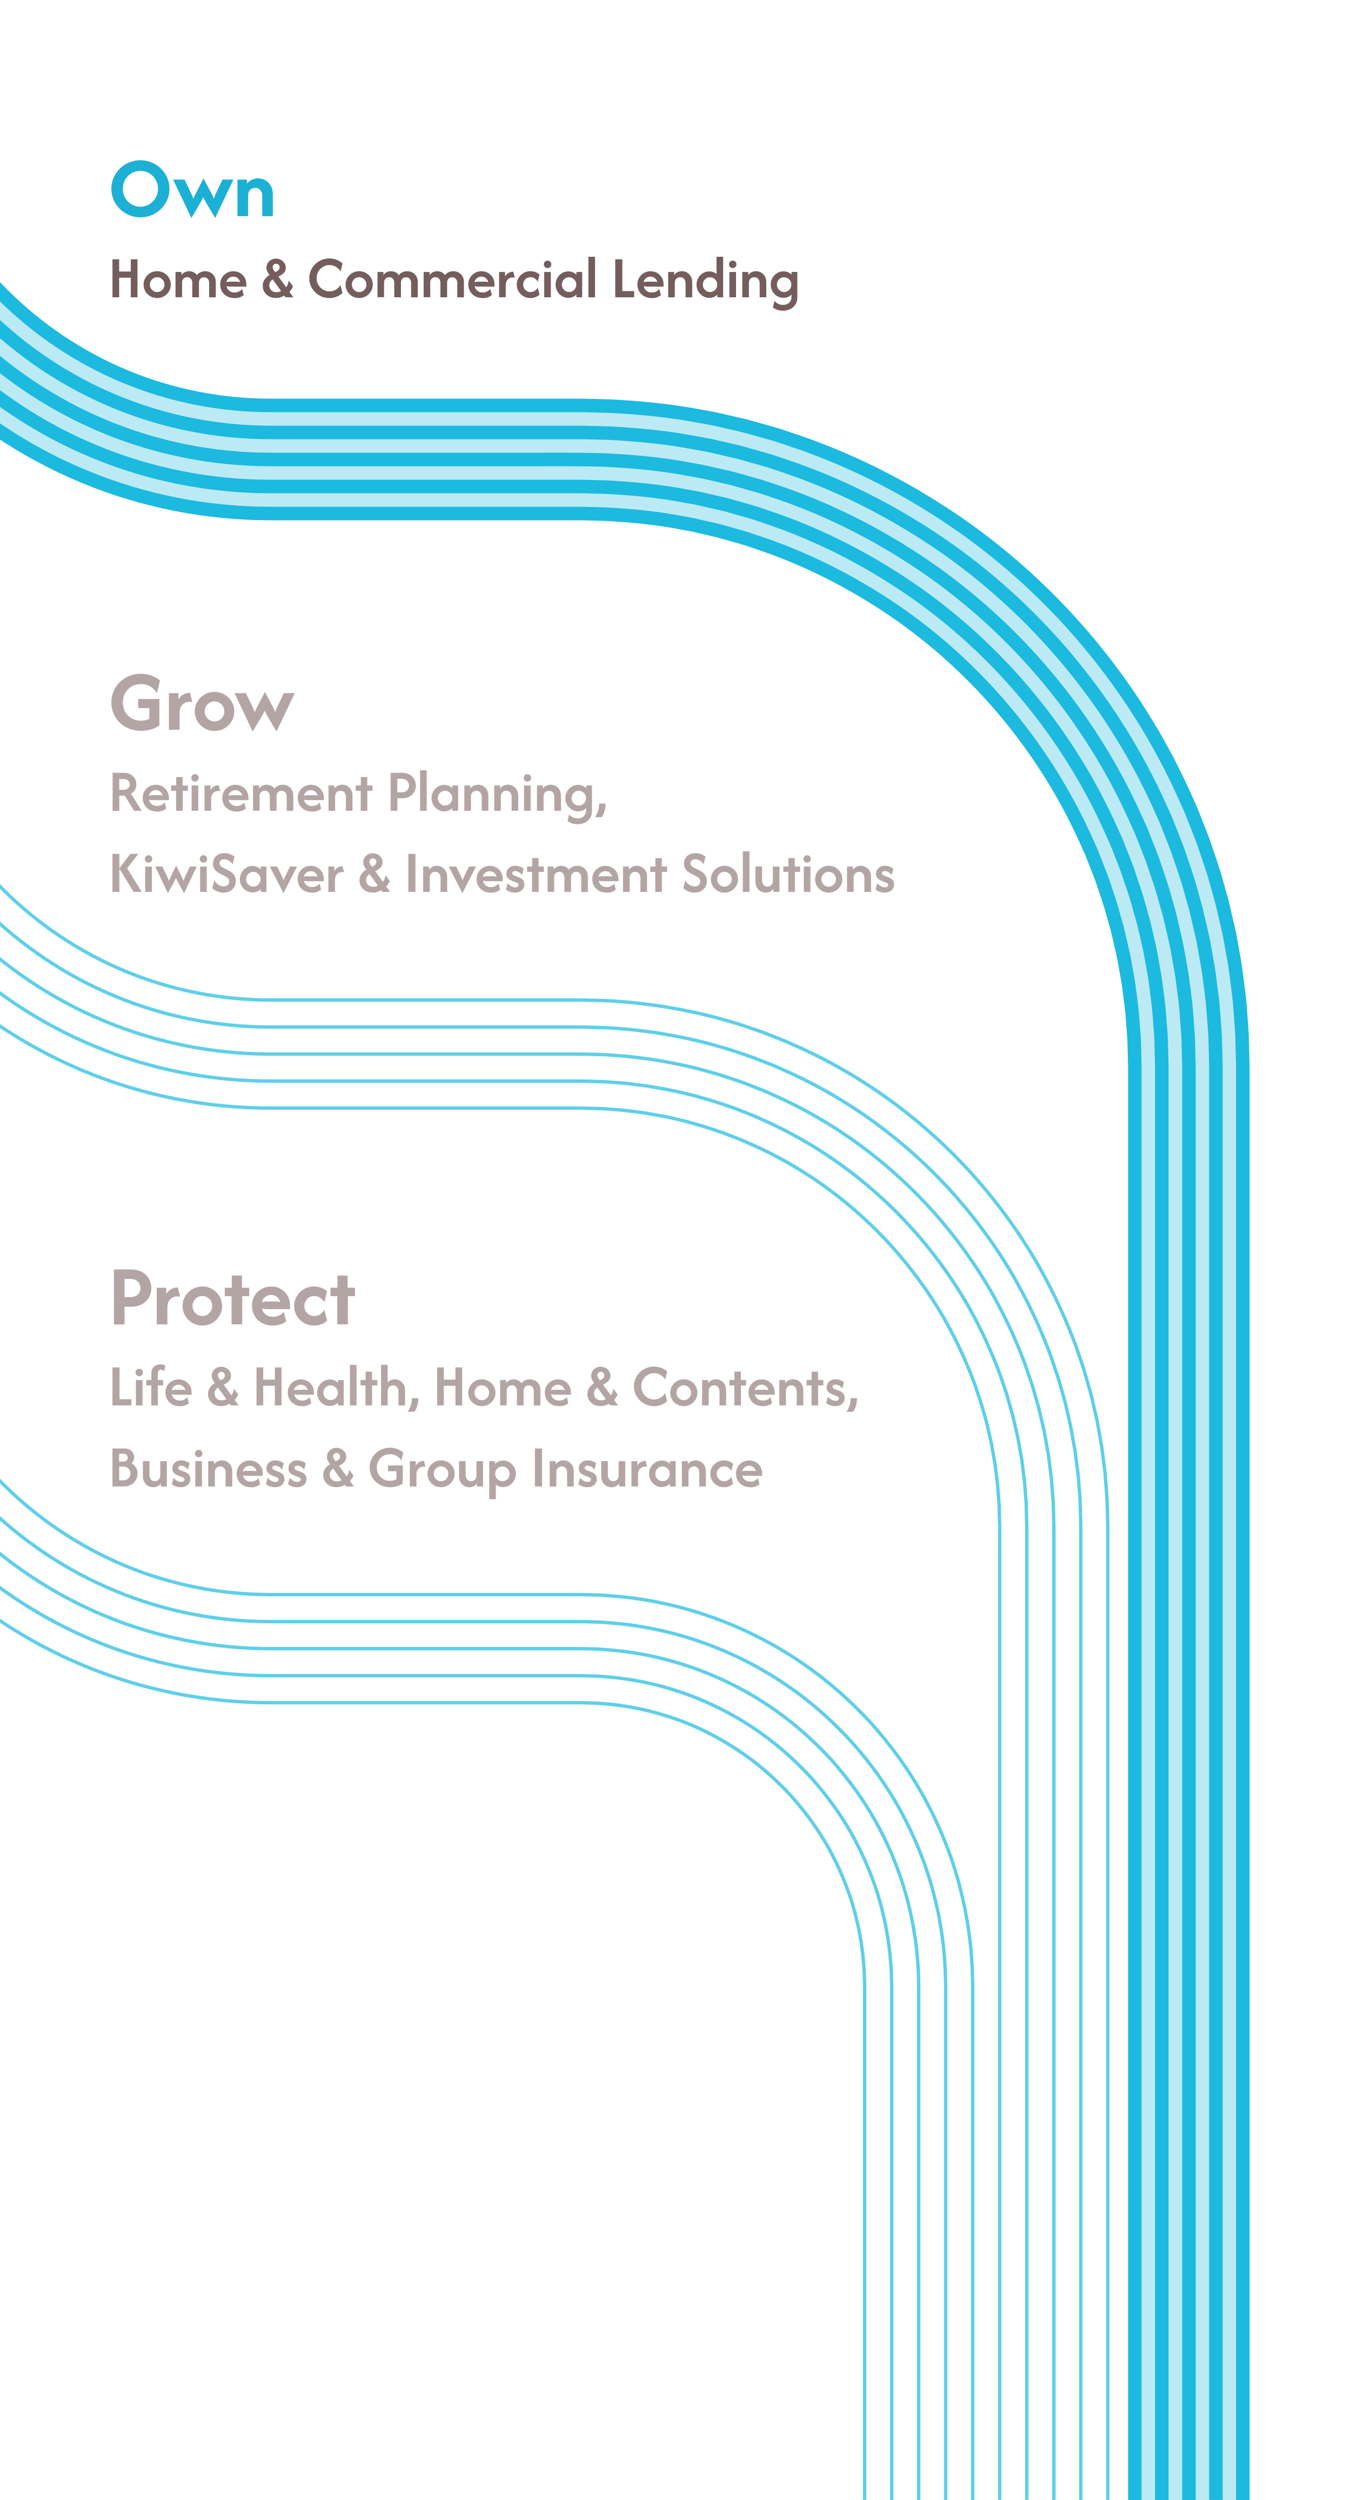 <?xml version="1.0" encoding="UTF-8"?>
<svg xmlns="http://www.w3.org/2000/svg" width="400" height="740" viewBox="0 0 400 740">
  <defs>
    <style>.cls-1{fill:#1cb1d4;}.cls-2{stroke:#5fcfe8;}.cls-2,.cls-3{fill:none;stroke-miterlimit:10;}.cls-3{stroke:#1bbade;stroke-width:4px;}.cls-4{fill:#bbeaf5;}.cls-5{fill:#b4a5a5;}.cls-6{fill:#745d5d;}</style>
  </defs>
  <g id="lines_fill_show">
    <path class="cls-4" d="M80,152C.6,152-64,87.4-64,8h32c0,61.76,50.24,112,112,112v32Z"></path>
    <path class="cls-4" d="M368,740h-32v-424c0-90.43-73.57-164-164-164h-92v-32h92c108.07,0,196,87.92,196,196v424Z"></path>
  </g>
  <g id="lines">
    <path class="cls-3" d="M80,120c-14.71-.01-29.33-2.89-42.86-8.51-13.53-5.6-25.96-13.92-36.34-24.29-10.38-10.38-18.69-22.8-24.29-36.34-5.62-13.53-8.5-28.15-8.51-42.86"></path>
    <path class="cls-3" d="M80,128c-15.73,0-31.42-3.09-45.92-9.12-14.51-6-27.81-14.91-38.93-26.03-11.11-11.12-20.02-24.42-26.03-38.93-6.03-14.5-9.11-30.19-9.12-45.92"></path>
    <path class="cls-3" d="M80,136c-16.76,0-33.51-3.3-48.99-9.73-15.48-6.41-29.67-15.91-41.52-27.76-11.85-11.85-21.35-26.04-27.76-41.52-6.43-15.48-9.72-32.23-9.73-48.99"></path>
    <path class="cls-3" d="M80,144c-17.78,0-35.6-3.5-52.05-10.34-16.46-6.81-31.53-16.91-44.11-29.49-12.58-12.59-22.68-27.66-29.49-44.11-6.84-16.45-10.34-34.27-10.34-52.05"></path>
    <path class="cls-3" d="M80,152c-18.81,0-37.7-3.71-55.12-10.95-17.43-7.22-33.39-17.91-46.71-31.23-13.32-13.32-24.01-29.27-31.23-46.71-7.24-17.42-10.95-36.31-10.95-55.12"></path>
    <path class="cls-3" d="M80,152h92.04s1.42.04,1.42.04l5.69.14c7.57.41,15.14,1.09,22.58,2.56l2.8.5c.93.16,1.85.41,2.77.62l5.54,1.27,5.47,1.55c.91.26,1.83.5,2.73.79l2.69.91c14.4,4.72,28.06,11.6,40.62,20.1,25.11,17.04,45.26,41.28,57.54,68.98l1.17,2.59,1.04,2.64c.68,1.77,1.41,3.52,2.07,5.29,1.18,3.6,2.52,7.15,3.46,10.82l.78,2.73c.27.91.52,1.82.71,2.75l1.28,5.54c.23.92.39,1.85.56,2.79l.5,2.8c.33,1.87.71,3.72.9,5.61l.72,5.64c.2,1.88.3,3.78.46,5.67l.22,2.84c.07.95.06,1.9.09,2.85l.15,5.69v24.93s0,399.38,0,399.38"></path>
    <path class="cls-3" d="M80,144h92.04s1.49.04,1.49.04l5.97.15c7.94.43,15.88,1.15,23.68,2.68l2.93.52c.98.17,1.94.43,2.91.64l5.81,1.34,5.74,1.62c.95.28,1.92.53,2.86.83l2.82.96c15.11,4.96,29.44,12.17,42.61,21.08,26.33,17.87,47.46,43.28,60.34,72.34l1.23,2.72,1.1,2.77c.72,1.85,1.48,3.69,2.17,5.55,1.24,3.77,2.64,7.5,3.63,11.35l.82,2.87c.28.95.54,1.91.75,2.88l1.34,5.81c.24.96.41,1.94.58,2.92l.52,2.93c.34,1.96.74,3.91.94,5.89l.75,5.92c.21,1.98.32,3.96.48,5.94l.23,2.97c.07.99.06,1.99.09,2.98l.15,5.97v24.95s0,399.38,0,399.38"></path>
    <path class="cls-3" d="M80,136h74.88c8.32.03,16.64-.11,24.96.2,8.3.44,16.61,1.21,24.78,2.81l3.07.55c1.03.18,2.03.45,3.05.67l6.08,1.4,6.01,1.7c1,.29,2.01.55,3,.87l2.96,1c15.82,5.19,30.82,12.74,44.59,22.07,27.55,18.71,49.65,45.27,63.14,75.69l1.29,2.84,1.15,2.9c.75,1.94,1.55,3.86,2.27,5.81,1.31,3.95,2.76,7.85,3.81,11.88l.85,3c.3,1,.57,2,.78,3.02l1.4,6.08c.25,1.01.43,2.03.61,3.06l.55,3.07c.36,2.05.77,4.09.99,6.16l.79,6.19c.22,2.07.33,4.15.5,6.22l.24,3.11c.07,1.04.06,2.08.1,3.12l.16,6.24v24.96s0,399.38,0,399.38"></path>
    <path class="cls-3" d="M80,128h92.05s1.63.04,1.63.04l6.51.16c8.67.46,17.34,1.26,25.88,2.93l3.21.57c1.07.18,2.12.47,3.18.7l6.35,1.47,6.27,1.77c1.04.3,2.09.58,3.13.91l3.09,1.04c16.52,5.43,32.2,13.31,46.58,23.05,28.77,19.54,51.84,47.27,65.94,79.05l1.34,2.97,1.2,3.03c.79,2.02,1.61,4.04,2.37,6.07,1.37,4.12,2.88,8.21,3.98,12.41l.89,3.14c.31,1.04.59,2.09.82,3.15l1.47,6.35c.26,1.05.45,2.13.64,3.2l.57,3.21c.38,2.14.8,4.27,1.03,6.43l.82,6.47c.23,2.16.35,4.33.53,6.49l.25,3.25c.07,1.08.07,2.17.11,3.25l.16,6.51v24.98s0,399.38,0,399.38"></path>
    <path class="cls-3" d="M80,120h92.05s1.7.04,1.7.04l6.78.17c9.03.47,18.07,1.32,26.98,3.05l3.34.6c1.12.19,2.21.49,3.32.73l6.62,1.53,6.54,1.84c1.09.32,2.18.61,3.26.95l3.22,1.09c17.23,5.66,33.58,13.88,48.57,24.04,29.98,20.37,54.04,49.26,68.73,82.41l1.4,3.1,1.26,3.16c.82,2.11,1.68,4.21,2.47,6.33,1.44,4.3,3,8.56,4.15,12.95l.93,3.27c.32,1.09.61,2.18.85,3.29l1.53,6.62c.27,1.1.47,2.22.67,3.33l.6,3.35c.39,2.23.83,4.46,1.07,6.71l.85,6.74c.24,2.25.37,4.51.55,6.77l.25,3.39c.07,1.13.07,2.26.11,3.39l.17,6.78v24.99s0,399.38,0,399.38"></path>
    <path class="cls-2" d="M80,472c-14.71-.01-29.33-2.89-42.86-8.51-13.53-5.6-25.96-13.92-36.34-24.29-10.38-10.38-18.69-22.8-24.29-36.34-5.62-13.53-8.5-28.15-8.51-42.86"></path>
    <path class="cls-2" d="M80,480c-15.73,0-31.42-3.09-45.92-9.12-14.51-6-27.81-14.91-38.93-26.03-11.11-11.12-20.02-24.42-26.03-38.93-6.03-14.5-9.11-30.19-9.12-45.92"></path>
    <path class="cls-2" d="M80,488c-16.76,0-33.51-3.3-48.99-9.73-15.48-6.41-29.67-15.91-41.52-27.76-11.85-11.85-21.35-26.04-27.76-41.52-6.43-15.48-9.72-32.23-9.73-48.99"></path>
    <path class="cls-2" d="M80,496c-17.78,0-35.6-3.5-52.05-10.34-16.46-6.81-31.53-16.91-44.11-29.49-12.58-12.59-22.68-27.66-29.49-44.11-6.84-16.45-10.34-34.27-10.34-52.05"></path>
    <path class="cls-2" d="M80,504c-18.81,0-37.7-3.71-55.12-10.95-17.43-7.22-33.39-17.91-46.71-31.23-13.32-13.32-24.01-29.27-31.23-46.71-7.24-17.42-10.95-36.31-10.95-55.12"></path>
    <path class="cls-2" d="M80,504h87.74c2.04,0,4.34-.02,5.95.05l2.64.06,2.63.2c7.01.53,13.91,2.03,20.53,4.31,6.64,2.24,12.94,5.46,18.81,9.3,5.87,3.86,11.2,8.52,15.95,13.69,4.67,5.25,8.81,10.99,12.05,17.21,3.25,6.21,5.81,12.79,7.38,19.63l.6,2.56.46,2.59c.36,1.72.5,3.47.75,5.21.18,1.75.3,3.5.41,5.25l.06,2.64.04,1.32v151.97"></path>
    <path class="cls-2" d="M80,496h87.74c2.06,0,4.26-.02,6.11.05l2.89.07,2.88.22c15.34,1.2,30.29,6.42,43.11,14.91,6.42,4.23,12.26,9.33,17.46,14.99,5.11,5.74,9.64,12.03,13.19,18.85,3.56,6.81,6.36,14.02,8.09,21.51l.65,2.81.51,2.84c.39,1.88.55,3.8.82,5.71.2,1.91.33,3.83.45,5.75l.07,2.89.04,1.44v151.97"></path>
    <path class="cls-2" d="M80,488h87.74c2.09,0,4.18-.03,6.27.05l3.13.08,3.12.24c16.67,1.3,32.95,6.99,46.87,16.21,6.98,4.6,13.32,10.13,18.97,16.28,5.56,6.23,10.47,13.07,14.34,20.48,7.85,14.77,11.78,31.54,11.55,48.25v150.41"></path>
    <path class="cls-2" d="M80,480h87.74c2.11,0,4.1-.03,6.42.05l3.38.09,3.37.25c17.99,1.41,35.6,7.55,50.64,17.52,7.54,4.96,14.39,10.94,20.48,17.58,6,6.72,11.3,14.11,15.48,22.12,4.19,7.99,7.47,16.48,9.51,25.28l.76,3.3.6,3.33c.44,2.21.66,4.46.96,6.7.24,2.24.39,4.49.52,6.74l.09,3.38.04,1.69v151.97"></path>
    <path class="cls-2" d="M80,472h87.74c2.14,0,4.02-.03,6.58.05l3.63.1,3.62.27c19.32,1.51,38.26,8.12,54.4,18.82,8.09,5.33,15.45,11.74,21.99,18.88,6.45,7.22,12.13,15.15,16.63,23.75,4.5,8.58,8.03,17.71,10.22,27.16l.81,3.55.65,3.58c.47,2.38.71,4.79,1.03,7.2.25,2.41.42,4.82.56,7.24l.09,3.63.04,1.81v151.97"></path>
    <path class="cls-2" d="M80,296c-14.71-.01-29.33-2.89-42.86-8.51-13.53-5.6-25.96-13.92-36.34-24.29-10.38-10.38-18.69-22.8-24.29-36.34-5.62-13.53-8.5-28.15-8.51-42.86"></path>
    <path class="cls-2" d="M80,304c-15.73,0-31.42-3.09-45.92-9.12-14.51-6-27.81-14.91-38.93-26.03-11.11-11.12-20.02-24.42-26.03-38.93-6.03-14.5-9.11-30.19-9.12-45.92"></path>
    <path class="cls-2" d="M80,312c-16.76,0-33.51-3.3-48.99-9.73-15.48-6.41-29.67-15.91-41.52-27.76-11.85-11.85-21.35-26.04-27.76-41.52-6.43-15.48-9.72-32.23-9.73-48.99"></path>
    <path class="cls-2" d="M80,320c-17.78,0-35.6-3.5-52.05-10.34-16.46-6.81-31.53-16.91-44.11-29.49-12.58-12.59-22.68-27.66-29.49-44.11-6.84-16.45-10.34-34.27-10.34-52.05"></path>
    <path class="cls-2" d="M80,328c-18.81,0-37.7-3.71-55.12-10.95-17.43-7.22-33.39-17.91-46.71-31.23-13.32-13.32-24.01-29.27-31.23-46.71-7.24-17.42-10.95-36.31-10.95-55.12"></path>
    <path class="cls-2" d="M80,328h89.05c1.56,0,3.18-.01,4.49.04l4.16.1c1.39.03,2.76.2,4.15.28,2.77.14,5.51.57,8.25.9,5.46.87,10.91,1.92,16.2,3.52,2.68.69,5.27,1.67,7.9,2.53,1.3.46,2.57,1.01,3.86,1.5l1.93.76c.64.26,1.26.57,1.89.84,20.3,8.83,38.05,23.4,50.94,41.4,6.5,8.97,11.65,18.87,15.54,29.22.47,1.3.89,2.62,1.34,3.92l.67,1.96.57,1.99,1.14,3.99.93,4.04.47,2.02.36,2.04.73,4.08.52,4.12.26,2.06.15,2.07.32,4.14.1,4.16.06,2.08v2.32s0,4.69,0,4.69v281.21"></path>
    <path class="cls-2" d="M80,320h89.05c1.56,0,3.15-.01,4.59.04l4.42.11c1.47.04,2.94.21,4.41.3,2.95.15,5.86.6,8.78.96,5.81.92,11.61,2.04,17.25,3.74,2.85.74,5.61,1.77,8.41,2.69,1.39.49,2.74,1.07,4.12,1.6l2.06.81c.68.28,1.34.6,2.02.9,21.61,9.41,40.5,24.9,54.22,44.06,6.92,9.55,12.4,20.09,16.55,31.11.5,1.38.95,2.79,1.43,4.18l.71,2.09.61,2.12,1.21,4.25.99,4.3.5,2.15.39,2.18.78,4.35.55,4.38.28,2.19.17,2.2.34,4.41.11,4.42.06,2.21v2.33s0,4.69,0,4.69v281.21"></path>
    <path class="cls-2" d="M80,312h74.99c6.25.02,12.5-.04,18.75.04l4.69.12c1.56.04,3.12.22,4.68.32,3.12.17,6.21.64,9.32,1.02,6.17.97,12.32,2.17,18.31,3.97,3.03.79,5.96,1.88,8.92,2.86,1.47.52,2.91,1.13,4.37,1.69l2.18.86c.72.29,1.43.64,2.14.95,22.93,9.99,42.95,26.41,57.5,46.72,7.33,10.13,13.16,21.31,17.55,33,.53,1.47,1.01,2.96,1.52,4.43l.75,2.22.65,2.25,1.28,4.51,1.06,4.57.53,2.28.41,2.31.82,4.61.59,4.65.29,2.32.18,2.34.36,4.67.12,4.69c.12,3.12.04,6.25.07,9.37v281.21"></path>
    <path class="cls-2" d="M80,304h89.05c1.56,0,3.1-.01,4.78.04l4.95.13c1.65.04,3.29.22,4.94.33,3.3.18,6.57.67,9.85,1.08,6.52,1.02,13.02,2.3,19.36,4.2,3.2.84,6.3,1.99,9.44,3.03,1.56.56,3.08,1.2,4.62,1.79l2.3.91c.77.31,1.51.67,2.27,1,24.25,10.57,45.4,27.91,60.78,49.38,7.75,10.71,13.91,22.52,18.55,34.9.56,1.55,1.07,3.13,1.61,4.69l.79,2.35.69,2.38,1.35,4.77,1.12,4.83.55,2.42.44,2.44.87,4.88.63,4.91.31,2.46.19,2.47.37,4.94.13,4.95.06,2.47v2.36s0,4.69,0,4.69v281.21"></path>
    <path class="cls-2" d="M80,296h89.05c1.56,0,3.07-.01,4.88.05l5.21.13c1.74.05,3.47.23,5.21.35,3.47.2,6.92.71,10.38,1.14,6.88,1.08,13.73,2.43,20.41,4.42,3.37.89,6.65,2.09,9.95,3.19,1.64.59,3.25,1.26,4.87,1.89l2.43.96c.81.33,1.59.71,2.39,1.06,25.57,11.15,47.86,29.42,64.06,52.04,8.16,11.29,14.67,23.74,19.56,36.79.59,1.64,1.13,3.3,1.7,4.94l.83,2.48.73,2.51,1.42,5.03,1.18,5.09.58,2.55.46,2.57.91,5.14.66,5.18.32,2.59.2,2.6.39,5.2.14,5.21.06,2.61v2.37s0,4.69,0,4.69v281.21"></path>
  </g>
  <g id="text">
    <path class="cls-5" d="M41.75,216.33c-1.23,0-2.37-.21-3.44-.62-1.07-.42-2-1-2.8-1.76-.8-.76-1.42-1.65-1.87-2.67s-.67-2.14-.67-3.36.22-2.34.67-3.37,1.07-1.93,1.87-2.69c.8-.76,1.73-1.36,2.78-1.79,1.05-.43,2.19-.64,3.42-.64,1.11,0,2.14.17,3.11.52.96.35,1.82.84,2.56,1.48l-.92,3.72c-.46-.75-1.09-1.38-1.89-1.89-.8-.51-1.75-.77-2.86-.77-1.02,0-1.94.24-2.74.7-.81.47-1.44,1.11-1.9,1.93s-.69,1.75-.69,2.78.23,2,.69,2.81,1.1,1.45,1.9,1.91c.81.46,1.72.7,2.73.7.49,0,.95-.05,1.37-.14s.8-.24,1.14-.43v-3.14h-3.3v-2.71h6.27v7.89c-.75.48-1.58.86-2.5,1.13-.92.27-1.89.41-2.92.41Z"></path>
    <path class="cls-5" d="M50.01,216v-10.83h2.82v1.86c.37-.63.85-1.11,1.42-1.45.57-.34,1.24-.51,2.01-.51l.69,2.78c-.23-.07-.49-.11-.78-.11-.9,0-1.63.29-2.18.88-.55.58-.83,1.42-.83,2.5v4.89h-3.14Z"></path>
    <path class="cls-5" d="M63.51,216.36c-1.07,0-2.05-.26-2.94-.78-.89-.52-1.6-1.22-2.12-2.09-.52-.88-.79-1.85-.79-2.91s.26-2.04.79-2.92c.52-.87,1.23-1.57,2.12-2.08.89-.52,1.87-.78,2.94-.78s2.07.26,2.95.78,1.59,1.21,2.11,2.08c.52.87.79,1.84.79,2.92s-.26,2.03-.79,2.91c-.52.88-1.23,1.58-2.11,2.09s-1.87.78-2.95.78ZM63.51,213.54c.54,0,1.03-.13,1.47-.4.44-.26.79-.62,1.05-1.07.26-.45.39-.95.39-1.49s-.13-1.05-.39-1.5-.61-.8-1.05-1.07c-.44-.26-.93-.4-1.47-.4s-1.03.13-1.47.4-.79.62-1.05,1.07c-.26.45-.39.95-.39,1.5s.13,1.04.39,1.49c.26.45.61.81,1.05,1.07s.93.4,1.47.4Z"></path>
    <path class="cls-5" d="M74.83,216.54l-5.4-11.38h3.38l1.66,3.48c.16.3.31.63.47.98.16.35.31.75.47,1.2.17-.42.33-.79.5-1.11.16-.32.32-.63.48-.93l2.04-3.99,2.11,3.99c.14.26.3.56.46.88s.32.71.48,1.16c.16-.48.31-.89.46-1.23.15-.34.3-.66.44-.96l1.66-3.48h3.23l-5.4,11.38-2.47-4.17c-.19-.31-.37-.63-.54-.96s-.34-.67-.51-1.03c-.16.36-.32.7-.5,1.03-.17.33-.36.64-.55.96l-2.47,4.17Z"></path>
    <path class="cls-5" d="M33.34,240v-11.25h3.27c.79,0,1.47.16,2.03.47s.99.73,1.29,1.25.45,1.09.45,1.71-.14,1.13-.42,1.61-.67.86-1.17,1.16l3.18,5.06h-2.26l-2.77-4.5h-1.62v4.5h-1.98ZM35.31,233.79h1.26c.42,0,.77-.08,1.04-.24s.47-.36.61-.61.2-.5.2-.76c0-.46-.17-.84-.51-1.14-.34-.3-.79-.45-1.34-.45h-1.26v3.2Z"></path>
    <path class="cls-5" d="M46.46,240.22c-.83,0-1.56-.17-2.19-.52-.64-.35-1.13-.83-1.49-1.44-.35-.61-.53-1.31-.53-2.08s.17-1.41.52-1.99c.35-.59.81-1.05,1.41-1.39.59-.34,1.25-.51,1.96-.51s1.39.17,1.97.51,1.04.79,1.38,1.37c.34.57.51,1.23.51,1.96v.71h-4.66c-.21,0-.41-.01-.61-.04-.2-.02-.4-.05-.6-.09.1.54.36.99.79,1.34.43.35.96.53,1.6.53.48,0,.9-.1,1.29-.3s.7-.45.95-.75l.45,1.84c-.38.29-.8.51-1.26.66-.47.15-.96.22-1.48.22ZM44.08,235.49c.43-.08.85-.12,1.26-.12h1.61c.23,0,.44,0,.64.03.2.02.39.04.57.08-.12-.48-.37-.87-.73-1.16-.36-.29-.8-.44-1.31-.44s-.93.15-1.3.45-.62.69-.75,1.17Z"></path>
    <path class="cls-5" d="M52.14,240v-5.92h-1.47v-1.58h1.51v-2.5h1.89v2.5h1.57v1.58h-1.54v5.92h-1.96Z"></path>
    <path class="cls-5" d="M57.73,231.35c-.31,0-.57-.11-.78-.32-.21-.21-.32-.47-.32-.78s.11-.58.32-.79c.21-.21.47-.31.78-.31s.58.1.79.31c.21.21.31.47.31.79s-.1.57-.31.78-.47.32-.79.32ZM56.74,240v-7.5h1.96v7.5h-1.96Z"></path>
    <path class="cls-5" d="M60.56,240v-7.5h1.76v1.31c.27-.43.6-.77,1.01-1.02.4-.25.89-.37,1.44-.37l.44,1.78c-.16-.05-.34-.08-.54-.08-.65,0-1.17.21-1.56.62-.39.42-.59,1.01-.59,1.78v3.47h-1.96Z"></path>
    <path class="cls-5" d="M70.02,240.22c-.83,0-1.56-.17-2.19-.52-.64-.35-1.13-.83-1.49-1.44-.35-.61-.53-1.31-.53-2.08s.17-1.41.52-1.99c.35-.59.81-1.05,1.41-1.39.59-.34,1.25-.51,1.96-.51s1.39.17,1.97.51,1.04.79,1.38,1.37c.34.57.51,1.23.51,1.96v.71h-4.66c-.21,0-.41-.01-.61-.04-.2-.02-.4-.05-.6-.09.1.54.36.99.79,1.34.43.35.96.53,1.6.53.48,0,.9-.1,1.29-.3s.7-.45.95-.75l.45,1.84c-.38.29-.8.51-1.26.66-.47.15-.96.22-1.48.22ZM67.64,235.49c.43-.08.85-.12,1.26-.12h1.61c.23,0,.44,0,.64.03.2.02.39.04.57.08-.12-.48-.37-.87-.73-1.16-.36-.29-.8-.44-1.31-.44s-.93.15-1.3.45-.62.69-.75,1.17Z"></path>
    <path class="cls-5" d="M74.92,240v-7.5h1.76v.89c.27-.37.61-.64,1.01-.83.4-.19.82-.28,1.26-.28s.89.1,1.29.29c.4.2.73.48,1,.86.29-.38.66-.66,1.1-.86.44-.2.92-.29,1.42-.29.54,0,1.05.12,1.51.38.47.25.85.61,1.14,1.09.29.48.44,1.05.44,1.71v4.55h-1.97v-4.28c0-.47-.14-.87-.41-1.19-.27-.32-.64-.47-1.09-.47-.26,0-.5.06-.74.17-.23.12-.42.3-.56.54-.14.24-.21.55-.21.92v4.3h-1.98v-4.28c0-.32-.06-.6-.19-.86-.12-.25-.3-.45-.52-.6-.23-.15-.49-.22-.79-.22-.25,0-.49.06-.73.18s-.42.3-.57.54c-.15.24-.22.55-.22.92v4.3h-1.96Z"></path>
    <path class="cls-5" d="M92.36,240.22c-.83,0-1.56-.17-2.19-.52-.64-.35-1.13-.83-1.49-1.44-.35-.61-.53-1.31-.53-2.08s.17-1.41.52-1.99c.35-.59.81-1.05,1.41-1.39.59-.34,1.25-.51,1.96-.51s1.39.17,1.97.51,1.04.79,1.38,1.37c.34.57.51,1.23.51,1.96v.71h-4.66c-.21,0-.41-.01-.61-.04-.2-.02-.4-.05-.6-.09.1.54.36.99.79,1.34.43.35.96.53,1.6.53.48,0,.9-.1,1.29-.3s.7-.45.95-.75l.45,1.84c-.38.29-.8.51-1.26.66-.47.15-.96.22-1.48.22ZM89.97,235.49c.43-.08.85-.12,1.26-.12h1.61c.23,0,.44,0,.64.03.2.02.39.04.57.08-.12-.48-.37-.87-.73-1.16-.36-.29-.8-.44-1.31-.44s-.93.15-1.3.45-.62.69-.75,1.17Z"></path>
    <path class="cls-5" d="M97.26,240v-7.5h1.76v.92c.27-.38.61-.66,1.01-.86.4-.2.83-.29,1.3-.29.53,0,1.03.13,1.49.39.46.26.84.63,1.12,1.12s.43,1.08.43,1.78v4.44h-1.96v-4.17c0-.47-.14-.88-.41-1.24s-.67-.54-1.18-.54c-.42,0-.79.14-1.11.43-.33.29-.49.72-.49,1.31v4.21h-1.96Z"></path>
    <path class="cls-5" d="M106.8,240v-5.92h-1.47v-1.58h1.51v-2.5h1.89v2.5h1.57v1.58h-1.54v5.92h-1.96Z"></path>
    <path class="cls-5" d="M115.67,240v-11.25h3.24c.77,0,1.43.11,1.97.34s.97.53,1.3.91.57.78.72,1.22c.15.44.23.88.23,1.31s-.07.84-.22,1.28c-.15.44-.39.85-.72,1.23-.33.38-.77.68-1.3.91-.53.23-1.19.34-1.98.34h-1.26v3.7h-1.98ZM117.65,234.53h1.15c.58,0,1.03-.1,1.36-.3.33-.2.57-.45.71-.76.15-.3.22-.62.22-.94s-.07-.62-.21-.93c-.14-.31-.37-.56-.71-.77-.33-.2-.79-.31-1.38-.31h-1.15v4Z"></path>
    <path class="cls-5" d="M124.38,240v-12h1.96v12h-1.96Z"></path>
    <path class="cls-5" d="M131.51,240.17c-.68,0-1.31-.18-1.88-.53-.57-.35-1.02-.83-1.36-1.42-.34-.59-.51-1.25-.51-1.97s.17-1.37.51-1.97c.34-.6.79-1.07,1.36-1.42.57-.35,1.19-.53,1.88-.53.49,0,.95.09,1.36.26.42.17.77.42,1.06.74v-.83h1.71v7.5h-1.71v-.83c-.29.31-.65.55-1.06.73-.42.18-.87.27-1.36.27ZM131.76,238.44c.39,0,.75-.1,1.07-.29.32-.2.58-.46.77-.79s.29-.7.29-1.11-.1-.76-.29-1.09-.45-.59-.77-.79-.68-.3-1.08-.3-.75.1-1.07.29c-.32.2-.58.46-.77.79s-.29.7-.29,1.11.1.76.29,1.09.45.59.77.79c.32.2.68.3,1.08.3Z"></path>
    <path class="cls-5" d="M137.48,240v-7.5h1.76v.92c.27-.38.61-.66,1.01-.86.4-.2.83-.29,1.3-.29.53,0,1.03.13,1.49.39.46.26.84.63,1.12,1.12s.43,1.08.43,1.78v4.44h-1.96v-4.17c0-.47-.14-.88-.41-1.24s-.67-.54-1.18-.54c-.42,0-.79.14-1.11.43-.33.29-.49.72-.49,1.31v4.21h-1.96Z"></path>
    <path class="cls-5" d="M146.33,240v-7.5h1.76v.92c.27-.38.61-.66,1.01-.86.4-.2.83-.29,1.3-.29.53,0,1.03.13,1.49.39.46.26.84.63,1.12,1.12s.43,1.08.43,1.78v4.44h-1.96v-4.17c0-.47-.14-.88-.41-1.24s-.67-.54-1.18-.54c-.42,0-.79.14-1.11.43-.33.29-.49.72-.49,1.31v4.21h-1.96Z"></path>
    <path class="cls-5" d="M156.15,231.35c-.31,0-.57-.11-.78-.32-.21-.21-.32-.47-.32-.78s.11-.58.32-.79c.21-.21.47-.31.78-.31s.58.1.79.31c.21.21.31.47.31.79s-.1.57-.31.78-.47.32-.79.32ZM155.16,240v-7.5h1.96v7.5h-1.96Z"></path>
    <path class="cls-5" d="M158.98,240v-7.5h1.76v.92c.27-.38.61-.66,1.01-.86.4-.2.83-.29,1.3-.29.53,0,1.03.13,1.49.39.46.26.84.63,1.12,1.12s.43,1.08.43,1.78v4.44h-1.96v-4.17c0-.47-.14-.88-.41-1.24s-.67-.54-1.18-.54c-.42,0-.79.14-1.11.43-.33.29-.49.72-.49,1.31v4.21h-1.96Z"></path>
    <path class="cls-5" d="M171.01,243.97c-.58,0-1.13-.08-1.64-.26-.51-.17-.96-.4-1.34-.69l.49-1.99c.27.36.61.65,1.04.88.43.23.91.34,1.46.34.78,0,1.4-.23,1.85-.68.45-.45.68-1.04.68-1.76v-.62c-.3.3-.65.54-1.06.71-.41.18-.86.26-1.35.26-.68,0-1.31-.18-1.88-.53-.57-.35-1.02-.83-1.36-1.42-.34-.59-.51-1.25-.51-1.97s.17-1.37.51-1.97c.34-.6.79-1.07,1.36-1.42.57-.35,1.19-.53,1.88-.53.49,0,.95.09,1.36.26.42.17.77.42,1.06.74v-.83h1.71v7.58c0,.82-.2,1.52-.59,2.1s-.91,1.03-1.56,1.34c-.65.31-1.35.46-2.1.46ZM171.37,238.44c.39,0,.75-.1,1.07-.29.32-.2.58-.46.77-.79s.29-.7.29-1.11-.1-.76-.29-1.09-.45-.59-.77-.79-.68-.3-1.08-.3-.75.1-1.07.29c-.32.2-.58.46-.77.79s-.29.7-.29,1.11.1.76.29,1.09.45.59.77.79c.32.2.68.3,1.08.3Z"></path>
    <path class="cls-5" d="M176.15,241.88c.36-.5.65-1.08.89-1.74.23-.66.35-1.42.35-2.28h1.91c0,.76-.1,1.48-.29,2.16-.19.68-.48,1.3-.85,1.87h-2.01Z"></path>
    <path class="cls-5" d="M33.3,264v-11.25h2.04v11.25h-2.04ZM39.56,264l-4.27-6.94,3.3-4.31h2.35l-3.3,4.29,4.34,6.96h-2.41Z"></path>
    <path class="cls-5" d="M43.98,255.35c-.31,0-.57-.11-.78-.32-.21-.21-.32-.47-.32-.78s.11-.58.32-.79c.21-.21.47-.31.78-.31s.58.1.79.31c.21.21.31.47.31.79s-.1.57-.31.78-.47.32-.79.32ZM43,264v-7.5h1.96v7.5h-1.96Z"></path>
    <path class="cls-5" d="M49.71,264.38l-3.75-7.88h2.12l1.25,2.62c.12.23.23.48.34.74.11.26.22.56.33.9.12-.33.25-.62.36-.86.12-.24.23-.47.35-.71l1.44-2.98,1.48,2.98c.11.22.22.45.34.69.12.24.23.53.34.88.12-.37.23-.67.34-.92.11-.25.22-.49.33-.72l1.25-2.62h2.02l-3.75,7.88-1.66-3c-.13-.24-.26-.48-.38-.72-.12-.24-.24-.51-.36-.8-.12.29-.24.56-.36.8s-.25.48-.39.72l-1.65,3Z"></path>
    <path class="cls-5" d="M60.24,255.35c-.31,0-.57-.11-.78-.32-.21-.21-.32-.47-.32-.78s.11-.58.32-.79c.21-.21.47-.31.78-.31s.58.1.79.31c.21.21.31.47.31.79s-.1.57-.31.78-.47.32-.79.32ZM59.25,264v-7.5h1.96v7.5h-1.96Z"></path>
    <path class="cls-5" d="M66.19,264.22c-.67,0-1.31-.13-1.91-.39-.6-.26-1.07-.57-1.42-.94l.56-2.3c.28.5.67.92,1.19,1.27s1.07.52,1.65.52c.49,0,.88-.14,1.17-.42.29-.28.44-.62.44-1.03,0-.33-.08-.59-.23-.8s-.32-.38-.52-.51c-.2-.13-.37-.23-.51-.29l-1.34-.68c-.34-.17-.68-.38-1.02-.63s-.63-.56-.86-.95c-.23-.39-.34-.87-.34-1.44,0-.62.14-1.16.43-1.62.28-.47.68-.83,1.19-1.09.51-.26,1.11-.39,1.78-.39s1.23.11,1.74.32.92.44,1.23.68l-.54,2.25c-.3-.41-.67-.75-1.12-1.03s-.91-.41-1.39-.41c-.43,0-.77.11-1.01.34-.24.23-.36.51-.36.86,0,.23.05.42.16.59.1.17.24.31.41.43.17.12.36.23.56.33l1.36.67c.21.1.44.23.71.4.26.17.52.38.77.63s.46.56.62.92c.16.36.24.79.24,1.29,0,.65-.15,1.23-.46,1.74-.3.51-.73.92-1.26,1.22-.54.3-1.18.45-1.92.45Z"></path>
    <path class="cls-5" d="M74.76,264.17c-.68,0-1.31-.18-1.88-.53-.57-.35-1.02-.83-1.36-1.42-.34-.59-.51-1.25-.51-1.97s.17-1.37.51-1.97c.34-.6.79-1.07,1.36-1.42.57-.35,1.19-.53,1.88-.53.49,0,.95.09,1.36.26.42.17.77.42,1.06.74v-.83h1.71v7.5h-1.71v-.83c-.29.31-.65.55-1.06.73-.42.18-.87.27-1.36.27ZM75.01,262.44c.39,0,.75-.1,1.07-.29.32-.2.58-.46.77-.79s.29-.7.29-1.11-.1-.76-.29-1.09-.45-.59-.77-.79-.68-.3-1.08-.3-.75.1-1.07.29c-.32.2-.58.46-.77.79s-.29.7-.29,1.11.1.76.29,1.09.45.59.77.79c.32.2.68.3,1.08.3Z"></path>
    <path class="cls-5" d="M83.91,264.38l-4.02-7.88h2.19l1.26,2.62c.12.22.23.45.33.67.1.23.2.49.3.79.1-.3.2-.56.3-.79.1-.22.21-.45.32-.67l1.26-2.62h2.09l-4.02,7.88Z"></path>
    <path class="cls-5" d="M92.33,264.22c-.83,0-1.56-.17-2.19-.52-.64-.35-1.13-.83-1.49-1.44-.35-.61-.53-1.31-.53-2.08s.17-1.41.52-1.99c.35-.59.81-1.05,1.41-1.39.59-.34,1.25-.51,1.96-.51s1.39.17,1.97.51,1.04.79,1.38,1.37c.34.57.51,1.23.51,1.96v.71h-4.66c-.21,0-.41-.01-.61-.04-.2-.02-.4-.05-.6-.09.1.54.36.99.79,1.34.43.35.96.53,1.6.53.48,0,.9-.1,1.29-.3s.7-.45.95-.75l.45,1.84c-.38.29-.8.51-1.26.66-.47.15-.96.22-1.48.22ZM89.94,259.49c.43-.08.85-.12,1.26-.12h1.61c.23,0,.44,0,.64.03.2.02.39.04.57.08-.12-.48-.37-.87-.73-1.16-.36-.29-.8-.44-1.31-.44s-.93.15-1.3.45-.62.69-.75,1.17Z"></path>
    <path class="cls-5" d="M97.22,264v-7.5h1.76v1.31c.27-.43.6-.77,1.01-1.02.4-.25.89-.37,1.44-.37l.44,1.78c-.16-.05-.34-.08-.54-.08-.65,0-1.17.21-1.56.62-.39.42-.59,1.01-.59,1.78v3.47h-1.96Z"></path>
    <path class="cls-5" d="M110.32,264.2c-.75,0-1.42-.15-2-.46-.58-.31-1.04-.73-1.38-1.27-.33-.54-.5-1.15-.5-1.83,0-.51.09-.96.26-1.36.17-.4.41-.75.72-1.06.3-.31.65-.58,1.03-.81l-.11-.15c-.22-.3-.4-.61-.56-.93-.16-.32-.24-.69-.24-1.09,0-.52.13-.98.39-1.39.26-.41.6-.73,1.03-.96.42-.23.89-.34,1.39-.34s.98.12,1.43.35c.44.23.8.55,1.07.96s.41.86.41,1.37-.12.92-.36,1.26c-.24.34-.51.6-.82.8-.3.2-.54.34-.72.43l-.27.15,2.27,3.14c.47-.59.72-1.26.75-2l1.29,1.76c-.27.62-.62,1.15-1.06,1.61l1.19,1.62h-2.33l-.38-.51c-.38.24-.79.42-1.21.54-.42.12-.85.17-1.29.17ZM110.54,262.49c.24,0,.48-.03.7-.09.23-.06.44-.14.64-.24l-2.47-3.44c-.15.09-.31.22-.47.38-.16.16-.3.35-.4.58-.1.23-.16.49-.16.8,0,.54.19,1.01.56,1.41.37.4.91.6,1.61.6ZM110.14,256.58l.41-.23c.09-.05.21-.12.34-.22.14-.1.26-.22.38-.39.11-.16.17-.37.17-.61,0-.29-.1-.54-.29-.75s-.44-.31-.73-.31c-.31,0-.56.1-.75.31-.19.21-.29.44-.29.71,0,.19.05.37.14.54s.2.35.34.54l.29.41Z"></path>
    <path class="cls-5" d="M120.9,264v-11.25h2.1v11.25h-2.1Z"></path>
    <path class="cls-5" d="M125.29,264v-7.5h1.76v.92c.27-.38.61-.66,1.01-.86.4-.2.83-.29,1.3-.29.53,0,1.03.13,1.49.39.46.26.84.63,1.12,1.12s.43,1.08.43,1.78v4.44h-1.96v-4.17c0-.47-.14-.88-.41-1.24s-.67-.54-1.18-.54c-.42,0-.79.14-1.11.43-.33.29-.49.72-.49,1.31v4.21h-1.96Z"></path>
    <path class="cls-5" d="M136.9,264.38l-4.02-7.88h2.19l1.26,2.62c.12.22.23.45.33.67.1.23.2.49.3.79.1-.3.2-.56.3-.79.1-.22.21-.45.32-.67l1.26-2.62h2.09l-4.02,7.88Z"></path>
    <path class="cls-5" d="M145.32,264.22c-.83,0-1.56-.17-2.19-.52-.64-.35-1.13-.83-1.49-1.44-.35-.61-.53-1.31-.53-2.08s.17-1.41.52-1.99c.35-.59.81-1.05,1.41-1.39.59-.34,1.25-.51,1.96-.51s1.39.17,1.97.51,1.04.79,1.38,1.37c.34.57.51,1.23.51,1.96v.71h-4.66c-.21,0-.41-.01-.61-.04-.2-.02-.4-.05-.6-.09.1.54.36.99.79,1.34.43.35.96.53,1.6.53.48,0,.9-.1,1.29-.3s.7-.45.95-.75l.45,1.84c-.38.29-.8.51-1.26.66-.47.15-.96.22-1.48.22ZM142.93,259.49c.43-.08.85-.12,1.26-.12h1.61c.23,0,.44,0,.64.03.2.02.39.04.57.08-.12-.48-.37-.87-.73-1.16-.36-.29-.8-.44-1.31-.44s-.93.15-1.3.45-.62.69-.75,1.17Z"></path>
    <path class="cls-5" d="M152.46,264.22c-.48,0-.96-.08-1.46-.24-.5-.16-.9-.39-1.2-.69l.5-1.9c.24.35.57.65.98.89s.84.37,1.28.37c.33,0,.58-.07.73-.21.15-.14.23-.31.23-.51,0-.22-.08-.39-.24-.49-.16-.1-.32-.18-.48-.24l-1.04-.39c-.22-.09-.47-.21-.76-.37-.29-.15-.54-.38-.76-.66-.21-.29-.32-.66-.32-1.13,0-.43.1-.82.31-1.18.21-.36.51-.65.91-.87.4-.22.87-.33,1.43-.33.5,0,.98.08,1.43.26s.8.38,1.03.63l-.46,1.85c-.27-.37-.59-.65-.96-.86s-.74-.31-1.09-.31c-.29,0-.51.07-.65.19s-.21.28-.21.46c0,.13.05.26.15.38.1.12.26.22.49.3l.98.38c.26.09.54.22.85.38.31.16.57.39.79.68.22.29.33.69.33,1.2,0,.72-.26,1.3-.78,1.74-.52.45-1.19.67-2.02.67Z"></path>
    <path class="cls-5" d="M157.53,264v-5.92h-1.47v-1.58h1.51v-2.5h1.89v2.5h1.57v1.58h-1.54v5.92h-1.96Z"></path>
    <path class="cls-5" d="M162.13,264v-7.5h1.76v.89c.27-.37.61-.64,1.01-.83.4-.19.82-.28,1.26-.28s.89.1,1.29.29c.4.2.73.48,1,.86.29-.38.66-.66,1.1-.86.44-.2.92-.29,1.42-.29.54,0,1.05.12,1.51.38.47.25.85.61,1.14,1.09.29.48.44,1.05.44,1.71v4.55h-1.97v-4.28c0-.47-.14-.87-.41-1.19-.27-.32-.64-.47-1.09-.47-.26,0-.5.06-.74.17-.23.12-.42.3-.56.54-.14.24-.21.55-.21.92v4.3h-1.98v-4.28c0-.32-.06-.6-.19-.86-.12-.25-.3-.45-.52-.6-.23-.15-.49-.22-.79-.22-.25,0-.49.06-.73.18s-.42.3-.57.54c-.15.24-.22.55-.22.92v4.3h-1.96Z"></path>
    <path class="cls-5" d="M179.57,264.22c-.83,0-1.56-.17-2.19-.52-.64-.35-1.13-.83-1.49-1.44-.35-.61-.53-1.31-.53-2.08s.17-1.41.52-1.99c.35-.59.81-1.05,1.41-1.39.59-.34,1.25-.51,1.96-.51s1.39.17,1.97.51,1.04.79,1.38,1.37c.34.57.51,1.23.51,1.96v.71h-4.66c-.21,0-.41-.01-.61-.04-.2-.02-.4-.05-.6-.09.1.54.36.99.79,1.34.43.35.96.53,1.6.53.48,0,.9-.1,1.29-.3s.7-.45.95-.75l.45,1.84c-.38.29-.8.51-1.26.66-.47.15-.96.22-1.48.22ZM177.18,259.49c.43-.08.85-.12,1.26-.12h1.61c.23,0,.44,0,.64.03.2.02.39.04.57.08-.12-.48-.37-.87-.73-1.16-.36-.29-.8-.44-1.31-.44s-.93.15-1.3.45-.62.69-.75,1.17Z"></path>
    <path class="cls-5" d="M184.47,264v-7.5h1.76v.92c.27-.38.61-.66,1.01-.86.4-.2.83-.29,1.3-.29.53,0,1.03.13,1.49.39.46.26.84.63,1.12,1.12s.43,1.08.43,1.78v4.44h-1.96v-4.17c0-.47-.14-.88-.41-1.24s-.67-.54-1.18-.54c-.42,0-.79.14-1.11.43-.33.29-.49.72-.49,1.31v4.21h-1.96Z"></path>
    <path class="cls-5" d="M194.01,264v-5.92h-1.47v-1.58h1.51v-2.5h1.89v2.5h1.57v1.58h-1.54v5.92h-1.96Z"></path>
    <path class="cls-5" d="M205.65,264.22c-.67,0-1.31-.13-1.91-.39-.6-.26-1.07-.57-1.42-.94l.56-2.3c.28.5.67.92,1.19,1.27s1.07.52,1.65.52c.49,0,.88-.14,1.17-.42.29-.28.44-.62.44-1.03,0-.33-.08-.59-.23-.8s-.32-.38-.52-.51c-.2-.13-.37-.23-.51-.29l-1.34-.68c-.34-.17-.68-.38-1.02-.63s-.63-.56-.86-.95c-.23-.39-.34-.87-.34-1.44,0-.62.14-1.16.43-1.62.28-.47.68-.83,1.19-1.09.51-.26,1.11-.39,1.78-.39s1.23.11,1.74.32.92.44,1.23.68l-.54,2.25c-.3-.41-.67-.75-1.12-1.03s-.91-.41-1.39-.41c-.43,0-.77.11-1.01.34-.24.23-.36.51-.36.86,0,.23.05.42.16.59.1.17.24.31.41.43.17.12.36.23.56.33l1.36.67c.21.1.44.23.71.4.26.17.52.38.77.63s.46.56.62.92c.16.36.24.79.24,1.29,0,.65-.15,1.23-.46,1.74-.3.51-.73.92-1.26,1.22-.54.3-1.18.45-1.92.45Z"></path>
    <path class="cls-5" d="M214.5,264.22c-.74,0-1.42-.18-2.03-.53-.61-.35-1.1-.83-1.46-1.44-.36-.6-.54-1.27-.54-1.99s.18-1.41.54-2.01.84-1.08,1.46-1.44c.61-.36,1.29-.54,2.02-.54s1.43.18,2.04.53c.61.35,1.09.83,1.46,1.43.36.6.54,1.27.54,2s-.18,1.4-.54,2.01c-.36.6-.85,1.08-1.46,1.44s-1.28.54-2.02.54ZM214.5,262.45c.4,0,.76-.1,1.09-.3.33-.2.58-.47.77-.8.19-.33.29-.7.29-1.1s-.1-.78-.29-1.11-.46-.59-.78-.79c-.32-.2-.69-.3-1.09-.3s-.76.1-1.09.3c-.33.2-.58.46-.77.79-.19.33-.29.7-.29,1.11s.1.77.29,1.1c.19.33.45.6.77.8.33.2.69.3,1.1.3Z"></path>
    <path class="cls-5" d="M219.94,264v-12h1.96v12h-1.96Z"></path>
    <path class="cls-5" d="M226.7,264.22c-.52,0-1.02-.13-1.48-.39-.46-.26-.84-.63-1.12-1.12-.29-.49-.43-1.08-.43-1.78v-4.44h1.96v4.17c0,.47.14.88.42,1.24.28.36.67.54,1.17.54.42,0,.79-.15,1.11-.44.33-.29.49-.73.49-1.29v-4.21h1.96v7.5h-1.79v-.9c-.27.37-.6.65-1,.84s-.83.29-1.29.29Z"></path>
    <path class="cls-5" d="M233.39,264v-5.92h-1.47v-1.58h1.51v-2.5h1.89v2.5h1.57v1.58h-1.54v5.92h-1.96Z"></path>
    <path class="cls-5" d="M238.98,255.35c-.31,0-.57-.11-.78-.32-.21-.21-.32-.47-.32-.78s.11-.58.32-.79c.21-.21.47-.31.78-.31s.58.1.79.31c.21.21.31.47.31.79s-.1.57-.31.78-.47.32-.79.32ZM237.99,264v-7.5h1.96v7.5h-1.96Z"></path>
    <path class="cls-5" d="M245.36,264.22c-.74,0-1.42-.18-2.03-.53-.61-.35-1.1-.83-1.46-1.44-.36-.6-.54-1.27-.54-1.99s.18-1.41.54-2.01.84-1.08,1.46-1.44c.61-.36,1.29-.54,2.02-.54s1.43.18,2.04.53c.61.35,1.09.83,1.46,1.43.36.6.54,1.27.54,2s-.18,1.4-.54,2.01c-.36.6-.85,1.08-1.46,1.44s-1.28.54-2.02.54ZM245.36,262.45c.4,0,.76-.1,1.09-.3.33-.2.58-.47.77-.8.19-.33.29-.7.29-1.1s-.1-.78-.29-1.11-.46-.59-.78-.79c-.32-.2-.69-.3-1.09-.3s-.76.1-1.09.3c-.33.2-.58.46-.77.79-.19.33-.29.7-.29,1.11s.1.77.29,1.1c.19.33.45.6.77.8.33.2.69.3,1.1.3Z"></path>
    <path class="cls-5" d="M250.78,264v-7.5h1.76v.92c.27-.38.61-.66,1.01-.86.4-.2.83-.29,1.3-.29.53,0,1.03.13,1.49.39.46.26.84.63,1.12,1.12s.43,1.08.43,1.78v4.44h-1.96v-4.17c0-.47-.14-.88-.41-1.24s-.67-.54-1.18-.54c-.42,0-.79.14-1.11.43-.33.29-.49.72-.49,1.31v4.21h-1.96Z"></path>
    <path class="cls-5" d="M261.91,264.22c-.48,0-.96-.08-1.46-.24-.5-.16-.9-.39-1.2-.69l.5-1.9c.24.35.57.65.98.89s.84.37,1.28.37c.33,0,.58-.07.73-.21.15-.14.23-.31.23-.51,0-.22-.08-.39-.24-.49-.16-.1-.32-.18-.48-.24l-1.04-.39c-.22-.09-.47-.21-.76-.37-.29-.15-.54-.38-.76-.66-.21-.29-.32-.66-.32-1.13,0-.43.1-.82.31-1.18.21-.36.51-.65.91-.87.4-.22.87-.33,1.43-.33.5,0,.98.08,1.43.26s.8.38,1.03.63l-.46,1.85c-.27-.37-.59-.65-.96-.86s-.74-.31-1.09-.31c-.29,0-.51.07-.65.19s-.21.28-.21.46c0,.13.05.26.15.38.1.12.26.22.49.3l.98.38c.26.09.54.22.85.38.31.16.57.39.79.68.22.29.33.69.33,1.2,0,.72-.26,1.3-.78,1.74-.52.45-1.19.67-2.02.67Z"></path>
    <path class="cls-5" d="M33.73,392v-16.25h4.91c1.13,0,2.09.17,2.88.51.79.34,1.42.78,1.9,1.33s.83,1.14,1.06,1.79c.22.64.33,1.28.33,1.91s-.11,1.24-.32,1.89c-.22.64-.57,1.24-1.06,1.79-.49.55-1.12.99-1.9,1.33s-1.75.51-2.89.51h-1.77v5.22h-3.14ZM36.88,383.96h1.59c.77,0,1.38-.13,1.83-.41.45-.27.78-.61.98-1.02s.3-.83.3-1.26-.1-.84-.29-1.25c-.19-.42-.51-.76-.97-1.04-.45-.28-1.07-.42-1.85-.42h-1.59v5.4Z"></path>
    <path class="cls-5" d="M46.41,392v-10.83h2.82v1.86c.37-.63.85-1.11,1.42-1.45.57-.34,1.24-.51,2.01-.51l.69,2.78c-.23-.07-.49-.11-.78-.11-.9,0-1.63.29-2.18.88-.55.58-.83,1.42-.83,2.5v4.89h-3.14Z"></path>
    <path class="cls-5" d="M59.91,392.36c-1.07,0-2.05-.26-2.94-.78-.89-.52-1.6-1.22-2.12-2.09-.52-.88-.79-1.85-.79-2.91s.26-2.04.79-2.92c.52-.87,1.23-1.57,2.12-2.08.89-.52,1.87-.78,2.94-.78s2.07.26,2.95.78,1.59,1.21,2.11,2.08c.52.87.79,1.84.79,2.92s-.26,2.03-.79,2.91c-.52.88-1.23,1.58-2.11,2.09s-1.87.78-2.95.78ZM59.91,389.54c.54,0,1.03-.13,1.47-.4.44-.26.79-.62,1.05-1.07.26-.45.39-.95.39-1.49s-.13-1.05-.39-1.5-.61-.8-1.05-1.07c-.44-.26-.93-.4-1.47-.4s-1.03.13-1.47.4-.79.62-1.05,1.07c-.26.45-.39.95-.39,1.5s.13,1.04.39,1.49c.26.45.61.81,1.05,1.07s.93.4,1.47.4Z"></path>
    <path class="cls-5" d="M68.56,392v-8.34h-2.02v-2.49h2.08v-3.61h3.03v3.61h2.15v2.49h-2.09v8.34h-3.14Z"></path>
    <path class="cls-5" d="M80.77,392.36c-1.22,0-2.29-.25-3.21-.76-.93-.5-1.65-1.2-2.17-2.08s-.78-1.9-.78-3.04.25-2.07.76-2.92c.51-.85,1.19-1.52,2.05-2.01.86-.49,1.81-.74,2.86-.74s2.03.24,2.87.73c.84.49,1.51,1.15,2,2,.49.84.73,1.8.73,2.87v1.1h-6.61c-.3,0-.59-.02-.87-.05-.28-.04-.55-.08-.83-.13.14.72.5,1.31,1.07,1.76.57.45,1.3.68,2.19.68.69,0,1.3-.14,1.85-.42.55-.28,1-.62,1.35-1.03l.69,2.82c-.54.41-1.15.72-1.83.92-.68.21-1.39.31-2.12.31ZM77.5,385.43c.6-.13,1.19-.2,1.77-.2h1.91c.34,0,.66.01.96.04.3.02.58.07.85.13-.18-.65-.51-1.16-.98-1.53-.48-.37-1.06-.56-1.76-.56-.66,0-1.24.19-1.72.57-.49.38-.83.9-1.02,1.56Z"></path>
    <path class="cls-5" d="M92.94,392.36c-1.07,0-2.05-.26-2.94-.78-.89-.52-1.6-1.22-2.12-2.09-.52-.88-.79-1.85-.79-2.91s.26-2.04.79-2.92c.52-.87,1.23-1.57,2.12-2.08.89-.52,1.87-.78,2.94-.78.75,0,1.45.12,2.12.37s1.26.61,1.78,1.09l-.81,3.2c-.3-.49-.7-.92-1.2-1.29s-1.09-.55-1.76-.55c-.57,0-1.07.13-1.52.4-.45.26-.79.62-1.05,1.07s-.38.95-.38,1.5.13,1.04.38,1.49c.25.45.6.81,1.05,1.07.44.26.95.4,1.52.4.67,0,1.26-.18,1.76-.55s.9-.8,1.2-1.29l.81,3.2c-.52.48-1.11.85-1.78,1.09-.67.25-1.38.37-2.12.37Z"></path>
    <path class="cls-5" d="M99.85,392v-8.34h-2.02v-2.49h2.08v-3.61h3.03v3.61h2.15v2.49h-2.09v8.34h-3.14Z"></path>
    <path class="cls-5" d="M33.3,416v-11.25h2.09v9.41h3.51v1.84h-5.6Z"></path>
    <path class="cls-5" d="M41.22,407.35c-.31,0-.57-.11-.78-.32-.21-.21-.32-.47-.32-.78s.11-.58.32-.79c.21-.21.47-.31.78-.31s.58.1.79.31c.21.21.31.47.31.79s-.1.57-.31.78-.47.32-.79.32ZM40.23,416v-7.5h1.96v7.5h-1.96Z"></path>
    <path class="cls-5" d="M44.78,416v-5.92h-1.47v-1.58h1.51v-1.97c0-.88.25-1.54.76-1.99s1.13-.68,1.88-.68c.27,0,.54.03.81.09s.5.16.71.29l-.4,1.65c-.27-.33-.59-.49-.95-.49-.23,0-.43.08-.62.23-.19.15-.29.44-.29.87v2h1.57v1.58h-1.54v5.92h-1.96Z"></path>
    <path class="cls-5" d="M53.19,416.22c-.83,0-1.56-.17-2.19-.52-.64-.35-1.13-.83-1.49-1.44-.35-.61-.53-1.31-.53-2.08s.17-1.41.52-1.99c.35-.59.81-1.05,1.41-1.39.59-.34,1.25-.51,1.96-.51s1.39.17,1.97.51,1.04.79,1.38,1.37c.34.57.51,1.23.51,1.96v.71h-4.66c-.21,0-.41-.01-.61-.04-.2-.02-.4-.05-.6-.09.1.54.36.99.79,1.34.43.35.96.53,1.6.53.48,0,.9-.1,1.29-.3s.7-.45.95-.75l.45,1.84c-.38.29-.8.51-1.26.66-.47.15-.96.22-1.48.22ZM50.8,411.49c.43-.08.85-.12,1.26-.12h1.61c.23,0,.44,0,.64.03.2.02.39.04.57.08-.12-.48-.37-.87-.73-1.16-.36-.29-.8-.44-1.31-.44s-.93.15-1.3.45-.62.69-.75,1.17Z"></path>
    <path class="cls-5" d="M65.46,416.2c-.75,0-1.42-.15-2-.46-.58-.31-1.04-.73-1.38-1.27-.33-.54-.5-1.15-.5-1.83,0-.51.09-.96.26-1.36.17-.4.41-.75.72-1.06.3-.31.65-.58,1.03-.81l-.11-.15c-.22-.3-.4-.61-.56-.93-.16-.32-.24-.69-.24-1.09,0-.52.13-.98.39-1.39.26-.41.6-.73,1.03-.96.42-.23.89-.34,1.39-.34s.98.12,1.43.35c.44.23.8.55,1.07.96s.41.86.41,1.37-.12.92-.36,1.26c-.24.34-.51.6-.82.8-.3.2-.54.34-.72.43l-.27.15,2.27,3.14c.47-.59.72-1.26.75-2l1.29,1.76c-.27.62-.62,1.15-1.06,1.61l1.19,1.62h-2.33l-.38-.51c-.38.24-.79.42-1.21.54-.42.12-.85.17-1.29.17ZM65.68,414.49c.24,0,.48-.03.7-.09.23-.06.44-.14.64-.24l-2.47-3.44c-.15.09-.31.22-.47.38-.16.16-.3.35-.4.58-.1.23-.16.49-.16.8,0,.54.19,1.01.56,1.41.37.4.91.6,1.61.6ZM65.28,408.58l.41-.23c.09-.05.21-.12.34-.22.14-.1.26-.22.38-.39.11-.16.17-.37.17-.61,0-.29-.1-.54-.29-.75s-.44-.31-.73-.31c-.31,0-.56.1-.75.31-.19.21-.29.44-.29.71,0,.19.05.37.14.54s.2.35.34.54l.29.41Z"></path>
    <path class="cls-5" d="M75.95,416v-11.25h1.98v3.62h3.45v-3.62h1.98v11.25h-1.98v-5.8h-3.45v5.8h-1.98Z"></path>
    <path class="cls-5" d="M89.41,416.22c-.83,0-1.56-.17-2.19-.52-.64-.35-1.13-.83-1.49-1.44-.35-.61-.53-1.31-.53-2.08s.17-1.41.52-1.99c.35-.59.81-1.05,1.41-1.39.59-.34,1.25-.51,1.96-.51s1.39.17,1.97.51,1.04.79,1.38,1.37c.34.57.51,1.23.51,1.96v.71h-4.66c-.21,0-.41-.01-.61-.04-.2-.02-.4-.05-.6-.09.1.54.36.99.79,1.34.43.35.96.53,1.6.53.48,0,.9-.1,1.29-.3s.7-.45.95-.75l.45,1.84c-.38.29-.8.51-1.26.66-.47.15-.96.22-1.48.22ZM87.02,411.49c.43-.08.85-.12,1.26-.12h1.61c.23,0,.44,0,.64.03.2.02.39.04.57.08-.12-.48-.37-.87-.73-1.16-.36-.29-.8-.44-1.31-.44s-.93.15-1.3.45-.62.69-.75,1.17Z"></path>
    <path class="cls-5" d="M97.64,416.17c-.68,0-1.31-.18-1.88-.53-.57-.35-1.02-.83-1.36-1.42-.34-.59-.51-1.25-.51-1.97s.17-1.37.51-1.97c.34-.6.79-1.07,1.36-1.42.57-.35,1.19-.53,1.88-.53.49,0,.95.09,1.36.26.42.17.77.42,1.06.74v-.83h1.71v7.5h-1.71v-.83c-.29.31-.65.55-1.06.73-.42.18-.87.27-1.36.27ZM97.89,414.44c.39,0,.75-.1,1.07-.29.32-.2.58-.46.77-.79s.29-.7.29-1.11-.1-.76-.29-1.09-.45-.59-.77-.79-.68-.3-1.08-.3-.75.1-1.07.29c-.32.2-.58.46-.77.79s-.29.7-.29,1.11.1.76.29,1.09.45.59.77.79c.32.2.68.3,1.08.3Z"></path>
    <path class="cls-5" d="M103.6,416v-12h1.96v12h-1.96Z"></path>
    <path class="cls-5" d="M108.21,416v-5.92h-1.47v-1.58h1.51v-2.5h1.89v2.5h1.57v1.58h-1.54v5.92h-1.96Z"></path>
    <path class="cls-5" d="M112.82,416v-12h1.96v5.19c.27-.3.58-.53.95-.68.37-.15.75-.23,1.16-.23.53,0,1.03.13,1.49.39.46.26.84.63,1.12,1.12s.43,1.08.43,1.78v4.44h-1.96v-4.17c0-.47-.14-.88-.41-1.24s-.67-.54-1.18-.54c-.42,0-.79.14-1.11.43-.33.29-.49.72-.49,1.31v4.21h-1.96Z"></path>
    <path class="cls-5" d="M120.71,417.88c.36-.5.65-1.08.89-1.74.23-.66.35-1.42.35-2.28h1.91c0,.76-.1,1.48-.29,2.16-.19.68-.48,1.3-.85,1.87h-2.01Z"></path>
    <path class="cls-5" d="M129.42,416v-11.25h1.98v3.62h3.45v-3.62h1.98v11.25h-1.98v-5.8h-3.45v5.8h-1.98Z"></path>
    <path class="cls-5" d="M142.66,416.22c-.74,0-1.42-.18-2.03-.53-.61-.35-1.1-.83-1.46-1.44-.36-.6-.54-1.27-.54-1.99s.18-1.41.54-2.01.84-1.08,1.46-1.44c.61-.36,1.29-.54,2.02-.54s1.43.18,2.04.53c.61.35,1.09.83,1.46,1.43.36.6.54,1.27.54,2s-.18,1.4-.54,2.01c-.36.6-.85,1.08-1.46,1.44s-1.28.54-2.02.54ZM142.66,414.45c.4,0,.76-.1,1.09-.3.33-.2.58-.47.77-.8.19-.33.29-.7.29-1.1s-.1-.78-.29-1.11-.46-.59-.78-.79c-.32-.2-.69-.3-1.09-.3s-.76.1-1.09.3c-.33.2-.58.46-.77.79-.19.33-.29.7-.29,1.11s.1.77.29,1.1c.19.33.45.6.77.8.33.2.69.3,1.1.3Z"></path>
    <path class="cls-5" d="M148.08,416v-7.5h1.76v.89c.27-.37.61-.64,1.01-.83.4-.19.82-.28,1.26-.28s.89.1,1.29.29c.4.2.73.48,1,.86.29-.38.66-.66,1.1-.86.44-.2.92-.29,1.42-.29.54,0,1.05.12,1.51.38.47.25.85.61,1.14,1.09.29.48.44,1.05.44,1.71v4.55h-1.97v-4.28c0-.47-.14-.87-.41-1.19-.27-.32-.64-.47-1.09-.47-.26,0-.5.06-.74.17-.23.12-.42.3-.56.54-.14.24-.21.55-.21.92v4.3h-1.98v-4.28c0-.32-.06-.6-.19-.86-.12-.25-.3-.45-.52-.6-.23-.15-.49-.22-.79-.22-.25,0-.49.06-.73.18s-.42.3-.57.54c-.15.24-.22.55-.22.92v4.3h-1.96Z"></path>
    <path class="cls-5" d="M165.52,416.22c-.83,0-1.56-.17-2.19-.52-.64-.35-1.13-.83-1.49-1.44-.35-.61-.53-1.31-.53-2.08s.17-1.41.52-1.99c.35-.59.81-1.05,1.41-1.39.59-.34,1.25-.51,1.96-.51s1.39.17,1.97.51,1.04.79,1.38,1.37c.34.57.51,1.23.51,1.96v.71h-4.66c-.21,0-.41-.01-.61-.04-.2-.02-.4-.05-.6-.09.1.54.36.99.79,1.34.43.35.96.53,1.6.53.48,0,.9-.1,1.29-.3s.7-.45.95-.75l.45,1.84c-.38.29-.8.51-1.26.66-.47.15-.96.22-1.48.22ZM163.13,411.49c.43-.08.85-.12,1.26-.12h1.61c.23,0,.44,0,.64.03.2.02.39.04.57.08-.12-.48-.37-.87-.73-1.16-.36-.29-.8-.44-1.31-.44s-.93.15-1.3.45-.62.69-.75,1.17Z"></path>
    <path class="cls-5" d="M177.79,416.2c-.75,0-1.42-.15-2-.46-.58-.31-1.04-.73-1.38-1.27-.33-.54-.5-1.15-.5-1.83,0-.51.09-.96.26-1.36.17-.4.41-.75.72-1.06.3-.31.65-.58,1.03-.81l-.11-.15c-.22-.3-.4-.61-.56-.93-.16-.32-.24-.69-.24-1.09,0-.52.13-.98.39-1.39.26-.41.6-.73,1.03-.96.42-.23.89-.34,1.39-.34s.98.12,1.43.35c.44.23.8.55,1.07.96s.41.86.41,1.37-.12.92-.36,1.26c-.24.34-.51.6-.82.8-.3.2-.54.34-.72.43l-.27.15,2.27,3.14c.47-.59.72-1.26.75-2l1.29,1.76c-.27.62-.62,1.15-1.06,1.61l1.19,1.62h-2.33l-.38-.51c-.38.24-.79.42-1.21.54-.42.12-.85.17-1.29.17ZM178.01,414.49c.24,0,.48-.03.7-.09.23-.06.44-.14.64-.24l-2.47-3.44c-.15.09-.31.22-.47.38-.16.16-.3.35-.4.58-.1.23-.16.49-.16.8,0,.54.19,1.01.56,1.41.37.4.91.6,1.61.6ZM177.61,408.58l.41-.23c.09-.05.21-.12.34-.22.14-.1.26-.22.38-.39.11-.16.17-.37.17-.61,0-.29-.1-.54-.29-.75s-.44-.31-.73-.31c-.31,0-.56.1-.75.31-.19.21-.29.44-.29.71,0,.19.05.37.14.54s.2.35.34.54l.29.41Z"></path>
    <path class="cls-5" d="M193.61,416.22c-.82,0-1.58-.15-2.3-.46-.72-.3-1.35-.72-1.89-1.26s-.97-1.15-1.27-1.86c-.3-.71-.46-1.47-.46-2.28s.15-1.57.46-2.28c.3-.71.73-1.33,1.27-1.86s1.18-.95,1.89-1.26c.72-.3,1.48-.46,2.3-.46.76,0,1.47.13,2.14.38.67.25,1.26.61,1.79,1.08l-.59,2.39c-.32-.54-.77-.99-1.34-1.35-.57-.36-1.22-.54-1.95-.54s-1.35.17-1.92.53c-.58.35-1.03.82-1.37,1.4-.34.58-.51,1.24-.51,1.96s.17,1.37.51,1.96c.34.59.79,1.06,1.37,1.41.58.35,1.22.53,1.92.53s1.37-.18,1.94-.54,1.02-.81,1.34-1.34l.59,2.39c-.52.46-1.12.82-1.79,1.08-.67.26-1.38.39-2.14.39Z"></path>
    <path class="cls-5" d="M202.46,416.22c-.74,0-1.42-.18-2.03-.53-.61-.35-1.1-.83-1.46-1.44-.36-.6-.54-1.27-.54-1.99s.18-1.41.54-2.01.84-1.08,1.46-1.44c.61-.36,1.29-.54,2.02-.54s1.43.18,2.04.53c.61.35,1.09.83,1.46,1.43.36.6.54,1.27.54,2s-.18,1.4-.54,2.01c-.36.6-.85,1.08-1.46,1.44s-1.28.54-2.02.54ZM202.46,414.45c.4,0,.76-.1,1.09-.3.33-.2.58-.47.77-.8.19-.33.29-.7.29-1.1s-.1-.78-.29-1.11-.46-.59-.78-.79c-.32-.2-.69-.3-1.09-.3s-.76.1-1.09.3c-.33.2-.58.46-.77.79-.19.33-.29.7-.29,1.11s.1.77.29,1.1c.19.33.45.6.77.8.33.2.69.3,1.1.3Z"></path>
    <path class="cls-5" d="M207.88,416v-7.5h1.76v.92c.27-.38.61-.66,1.01-.86.4-.2.83-.29,1.3-.29.53,0,1.03.13,1.49.39.46.26.84.63,1.12,1.12s.43,1.08.43,1.78v4.44h-1.96v-4.17c0-.47-.14-.88-.41-1.24s-.67-.54-1.18-.54c-.42,0-.79.14-1.11.43-.33.29-.49.72-.49,1.31v4.21h-1.96Z"></path>
    <path class="cls-5" d="M217.42,416v-5.92h-1.47v-1.58h1.51v-2.5h1.89v2.5h1.57v1.58h-1.54v5.92h-1.96Z"></path>
    <path class="cls-5" d="M225.83,416.22c-.83,0-1.56-.17-2.19-.52-.64-.35-1.13-.83-1.49-1.44-.35-.61-.53-1.31-.53-2.08s.17-1.41.52-1.99c.35-.59.81-1.05,1.41-1.39.59-.34,1.25-.51,1.96-.51s1.39.17,1.97.51,1.04.79,1.38,1.37c.34.57.51,1.23.51,1.96v.71h-4.66c-.21,0-.41-.01-.61-.04-.2-.02-.4-.05-.6-.09.1.54.36.99.79,1.34.43.35.96.53,1.6.53.48,0,.9-.1,1.29-.3s.7-.45.95-.75l.45,1.84c-.38.29-.8.51-1.26.66-.47.15-.96.22-1.48.22ZM223.44,411.49c.43-.08.85-.12,1.26-.12h1.61c.23,0,.44,0,.64.03.2.02.39.04.57.08-.12-.48-.37-.87-.73-1.16-.36-.29-.8-.44-1.31-.44s-.93.15-1.3.45-.62.69-.75,1.17Z"></path>
    <path class="cls-5" d="M230.73,416v-7.5h1.76v.92c.27-.38.61-.66,1.01-.86.4-.2.83-.29,1.3-.29.53,0,1.03.13,1.49.39.46.26.84.63,1.12,1.12s.43,1.08.43,1.78v4.44h-1.96v-4.17c0-.47-.14-.88-.41-1.24s-.67-.54-1.18-.54c-.42,0-.79.14-1.11.43-.33.29-.49.72-.49,1.31v4.21h-1.96Z"></path>
    <path class="cls-5" d="M240.27,416v-5.92h-1.47v-1.58h1.51v-2.5h1.89v2.5h1.57v1.58h-1.54v5.92h-1.96Z"></path>
    <path class="cls-5" d="M247.29,416.22c-.48,0-.96-.08-1.46-.24-.5-.16-.9-.39-1.2-.69l.5-1.9c.24.35.57.65.98.89s.84.37,1.28.37c.33,0,.58-.07.73-.21.15-.14.23-.31.23-.51,0-.22-.08-.39-.24-.49-.16-.1-.32-.18-.48-.24l-1.04-.39c-.22-.09-.47-.21-.76-.37-.29-.15-.54-.38-.76-.66-.21-.29-.32-.66-.32-1.13,0-.43.1-.82.31-1.18.21-.36.51-.65.91-.87.4-.22.87-.33,1.43-.33.5,0,.98.08,1.43.26s.8.38,1.03.63l-.46,1.85c-.27-.37-.59-.65-.96-.86s-.74-.31-1.09-.31c-.29,0-.51.07-.65.19s-.21.28-.21.46c0,.13.05.26.15.38.1.12.26.22.49.3l.98.38c.26.09.54.22.85.38.31.16.57.39.79.68.22.29.33.69.33,1.2,0,.72-.26,1.3-.78,1.74-.52.45-1.19.67-2.02.67Z"></path>
    <path class="cls-5" d="M250.6,417.88c.36-.5.65-1.08.89-1.74.23-.66.35-1.42.35-2.28h1.91c0,.76-.1,1.48-.29,2.16-.19.68-.48,1.3-.85,1.87h-2.01Z"></path>
    <path class="cls-5" d="M33.3,440v-11.25h3.43c.74,0,1.33.14,1.77.43.44.29.75.63.94,1.04.19.4.29.79.29,1.14s-.07.67-.21.98c-.14.3-.34.56-.59.77.54.32.98.74,1.31,1.28.33.54.5,1.14.5,1.82,0,.62-.16,1.23-.47,1.81-.31.58-.77,1.06-1.39,1.42-.61.37-1.37.55-2.27.55h-3.31ZM35.27,432.64h1.14c.42,0,.75-.1,1.01-.3.26-.2.39-.49.39-.86s-.13-.67-.38-.88c-.25-.2-.58-.3-.97-.3h-1.19v2.34ZM35.27,438.16h1.15c.53,0,.95-.1,1.27-.31.32-.21.56-.47.71-.78s.23-.62.23-.93-.07-.61-.21-.92c-.14-.31-.37-.58-.69-.79-.32-.21-.75-.32-1.29-.32h-1.15v4.05Z"></path>
    <path class="cls-5" d="M45.33,440.22c-.52,0-1.02-.13-1.48-.39-.46-.26-.84-.63-1.12-1.12-.29-.49-.43-1.08-.43-1.78v-4.44h1.96v4.17c0,.47.14.88.42,1.24.28.36.67.54,1.17.54.42,0,.79-.15,1.11-.44.33-.29.49-.73.49-1.29v-4.21h1.96v7.5h-1.79v-.9c-.27.37-.6.65-1,.84s-.83.29-1.29.29Z"></path>
    <path class="cls-5" d="M53.56,440.22c-.48,0-.96-.08-1.46-.24-.5-.16-.9-.39-1.2-.69l.5-1.9c.24.35.57.65.98.89s.84.37,1.28.37c.33,0,.58-.07.73-.21.15-.14.23-.31.23-.51,0-.22-.08-.39-.24-.49-.16-.1-.32-.18-.48-.24l-1.04-.39c-.22-.09-.47-.21-.76-.37-.29-.15-.54-.38-.76-.66-.21-.29-.32-.66-.32-1.13,0-.43.1-.82.31-1.18.21-.36.51-.65.91-.87.4-.22.87-.33,1.43-.33.5,0,.98.08,1.43.26s.8.38,1.03.63l-.46,1.85c-.27-.37-.59-.65-.96-.86s-.74-.31-1.09-.31c-.29,0-.51.07-.65.19s-.21.28-.21.46c0,.13.05.26.15.38.1.12.26.22.49.3l.98.38c.26.09.54.22.85.38.31.16.57.39.79.68.22.29.33.69.33,1.2,0,.72-.26,1.3-.78,1.74-.52.45-1.19.67-2.02.67Z"></path>
    <path class="cls-5" d="M58.82,431.35c-.31,0-.57-.11-.78-.32-.21-.21-.32-.47-.32-.78s.11-.58.32-.79c.21-.21.47-.31.78-.31s.58.1.79.31c.21.21.31.47.31.79s-.1.57-.31.78-.47.32-.79.32ZM57.83,440v-7.5h1.96v7.5h-1.96Z"></path>
    <path class="cls-5" d="M61.65,440v-7.5h1.76v.92c.27-.38.61-.66,1.01-.86.4-.2.83-.29,1.3-.29.53,0,1.03.13,1.49.39.46.26.84.63,1.12,1.12s.43,1.08.43,1.78v4.44h-1.96v-4.17c0-.47-.14-.88-.41-1.24s-.67-.54-1.18-.54c-.42,0-.79.14-1.11.43-.33.29-.49.72-.49,1.31v4.21h-1.96Z"></path>
    <path class="cls-5" d="M74.27,440.22c-.83,0-1.56-.17-2.19-.52-.64-.35-1.13-.83-1.49-1.44-.35-.61-.53-1.31-.53-2.08s.17-1.41.52-1.99c.35-.59.81-1.05,1.41-1.39.59-.34,1.25-.51,1.96-.51s1.39.17,1.97.51,1.04.79,1.38,1.37c.34.57.51,1.23.51,1.96v.71h-4.66c-.21,0-.41-.01-.61-.04-.2-.02-.4-.05-.6-.09.1.54.36.99.79,1.34.43.35.96.53,1.6.53.48,0,.9-.1,1.29-.3s.7-.45.95-.75l.45,1.84c-.38.29-.8.51-1.26.66-.47.15-.96.22-1.48.22ZM71.88,435.49c.43-.08.85-.12,1.26-.12h1.61c.23,0,.44,0,.64.03.2.02.39.04.57.08-.12-.48-.37-.87-.73-1.16-.36-.29-.8-.44-1.31-.44s-.93.15-1.3.45-.62.69-.75,1.17Z"></path>
    <path class="cls-5" d="M81.42,440.22c-.48,0-.96-.08-1.46-.24-.5-.16-.9-.39-1.2-.69l.5-1.9c.24.35.57.65.98.89s.84.37,1.28.37c.33,0,.58-.07.73-.21.15-.14.23-.31.23-.51,0-.22-.08-.39-.24-.49-.16-.1-.32-.18-.48-.24l-1.04-.39c-.22-.09-.47-.21-.76-.37-.29-.15-.54-.38-.76-.66-.21-.29-.32-.66-.32-1.13,0-.43.1-.82.31-1.18.21-.36.51-.65.91-.87.4-.22.87-.33,1.43-.33.5,0,.98.08,1.43.26s.8.38,1.03.63l-.46,1.85c-.27-.37-.59-.65-.96-.86s-.74-.31-1.09-.31c-.29,0-.51.07-.65.19s-.21.28-.21.46c0,.13.05.26.15.38.1.12.26.22.49.3l.98.38c.26.09.54.22.85.38.31.16.57.39.79.68.22.29.33.69.33,1.2,0,.72-.26,1.3-.78,1.74-.52.45-1.19.67-2.02.67Z"></path>
    <path class="cls-5" d="M87.95,440.22c-.48,0-.96-.08-1.46-.24-.5-.16-.9-.39-1.2-.69l.5-1.9c.24.35.57.65.98.89s.84.37,1.28.37c.33,0,.58-.07.73-.21.15-.14.23-.31.23-.51,0-.22-.08-.39-.24-.49-.16-.1-.32-.18-.48-.24l-1.04-.39c-.22-.09-.47-.21-.76-.37-.29-.15-.54-.38-.76-.66-.21-.29-.32-.66-.32-1.13,0-.43.1-.82.31-1.18.21-.36.51-.65.91-.87.4-.22.87-.33,1.43-.33.5,0,.98.08,1.43.26s.8.38,1.03.63l-.46,1.85c-.27-.37-.59-.65-.96-.86s-.74-.31-1.09-.31c-.29,0-.51.07-.65.19s-.21.28-.21.46c0,.13.05.26.15.38.1.12.26.22.49.3l.98.38c.26.09.54.22.85.38.31.16.57.39.79.68.22.29.33.69.33,1.2,0,.72-.26,1.3-.78,1.74-.52.45-1.19.67-2.02.67Z"></path>
    <path class="cls-5" d="M99.58,440.2c-.75,0-1.42-.15-2-.46-.58-.31-1.04-.73-1.38-1.27-.33-.54-.5-1.15-.5-1.83,0-.51.09-.96.26-1.36.17-.4.41-.75.72-1.06.3-.31.65-.58,1.03-.81l-.11-.15c-.22-.3-.4-.61-.56-.93-.16-.32-.24-.69-.24-1.09,0-.52.13-.98.39-1.39.26-.41.6-.73,1.03-.96.42-.23.89-.34,1.39-.34s.98.12,1.43.35c.44.23.8.55,1.07.96s.41.86.41,1.37-.12.92-.36,1.26c-.24.34-.51.6-.82.8-.3.2-.54.34-.72.43l-.27.15,2.27,3.14c.47-.59.72-1.26.75-2l1.29,1.76c-.27.62-.62,1.15-1.06,1.61l1.19,1.62h-2.33l-.38-.51c-.38.24-.79.42-1.21.54-.42.12-.85.17-1.29.17ZM99.79,438.49c.24,0,.48-.03.7-.09.23-.06.44-.14.64-.24l-2.47-3.44c-.15.09-.31.22-.47.38-.16.16-.3.35-.4.58-.1.23-.16.49-.16.8,0,.54.19,1.01.56,1.41.37.4.91.6,1.61.6ZM99.39,432.58l.41-.23c.09-.05.21-.12.34-.22.14-.1.26-.22.38-.39.11-.16.17-.37.17-.61,0-.29-.1-.54-.29-.75s-.44-.31-.73-.31c-.31,0-.56.1-.75.31-.19.21-.29.44-.29.71,0,.19.05.37.14.54s.2.35.34.54l.29.41Z"></path>
    <path class="cls-5" d="M115.48,440.22c-.84,0-1.63-.15-2.36-.44-.73-.29-1.37-.7-1.92-1.23s-.98-1.15-1.28-1.86-.46-1.48-.46-2.31.15-1.59.46-2.31c.3-.71.73-1.33,1.28-1.86s1.19-.94,1.91-1.24c.73-.3,1.51-.45,2.35-.45.77,0,1.5.13,2.17.38s1.27.61,1.8,1.08l-.59,2.35c-.33-.54-.79-.99-1.37-1.35s-1.25-.54-2.02-.54-1.4.17-1.99.52-1.04.82-1.38,1.41c-.34.6-.51,1.26-.51,2.01s.17,1.43.51,2.02c.34.59.8,1.06,1.38,1.41.58.35,1.24.52,1.98.52.38,0,.73-.04,1.05-.12.33-.08.62-.19.88-.34v-2.38h-2.49v-1.72h4.36v5.34c-.51.35-1.09.62-1.73.82-.65.2-1.33.29-2.04.29Z"></path>
    <path class="cls-5" d="M121.34,440v-7.5h1.76v1.31c.27-.43.6-.77,1.01-1.02.4-.25.89-.37,1.44-.37l.44,1.78c-.16-.05-.34-.08-.54-.08-.65,0-1.17.21-1.56.62-.39.42-.59,1.01-.59,1.78v3.47h-1.96Z"></path>
    <path class="cls-5" d="M130.59,440.22c-.74,0-1.42-.18-2.03-.53-.61-.35-1.1-.83-1.46-1.44-.36-.6-.54-1.27-.54-1.99s.18-1.41.54-2.01.84-1.08,1.46-1.44c.61-.36,1.29-.54,2.02-.54s1.43.18,2.04.53c.61.35,1.09.83,1.46,1.43.36.6.54,1.27.54,2s-.18,1.4-.54,2.01c-.36.6-.85,1.08-1.46,1.44s-1.28.54-2.02.54ZM130.59,438.45c.4,0,.76-.1,1.09-.3.33-.2.58-.47.77-.8.19-.33.29-.7.29-1.1s-.1-.78-.29-1.11-.46-.59-.78-.79c-.32-.2-.69-.3-1.09-.3s-.76.1-1.09.3c-.33.2-.58.46-.77.79-.19.33-.29.7-.29,1.11s.1.77.29,1.1c.19.33.45.6.77.8.33.2.69.3,1.1.3Z"></path>
    <path class="cls-5" d="M138.94,440.22c-.52,0-1.02-.13-1.48-.39-.46-.26-.84-.63-1.12-1.12-.29-.49-.43-1.08-.43-1.78v-4.44h1.96v4.17c0,.47.14.88.42,1.24.28.36.67.54,1.17.54.42,0,.79-.15,1.11-.44.33-.29.49-.73.49-1.29v-4.21h1.96v7.5h-1.79v-.9c-.27.37-.6.65-1,.84s-.83.29-1.29.29Z"></path>
    <path class="cls-5" d="M144.85,443.75v-11.25h1.71v.8c.3-.3.66-.54,1.07-.71.41-.18.86-.26,1.34-.26.7,0,1.33.18,1.9.53.57.35,1.02.83,1.36,1.42s.51,1.25.51,1.97-.17,1.37-.51,1.97-.79,1.07-1.36,1.42c-.57.35-1.2.53-1.9.53-.42,0-.82-.07-1.18-.2-.36-.13-.69-.32-.98-.55v4.33h-1.96ZM148.75,438.44c.39,0,.75-.1,1.07-.29.32-.2.58-.46.77-.79.19-.33.29-.7.29-1.11s-.1-.76-.29-1.09c-.19-.33-.45-.59-.77-.79s-.68-.3-1.08-.3-.75.1-1.07.29c-.32.2-.58.46-.77.79-.19.33-.29.7-.29,1.11s.1.76.29,1.09c.19.33.45.59.77.79s.68.3,1.08.3Z"></path>
    <path class="cls-5" d="M158.38,440v-11.25h2.1v11.25h-2.1Z"></path>
    <path class="cls-5" d="M162.76,440v-7.5h1.76v.92c.27-.38.61-.66,1.01-.86.4-.2.83-.29,1.3-.29.53,0,1.03.13,1.49.39.46.26.84.63,1.12,1.12s.43,1.08.43,1.78v4.44h-1.96v-4.17c0-.47-.14-.88-.41-1.24s-.67-.54-1.18-.54c-.42,0-.79.14-1.11.43-.33.29-.49.72-.49,1.31v4.21h-1.96Z"></path>
    <path class="cls-5" d="M173.9,440.22c-.48,0-.96-.08-1.46-.24-.5-.16-.9-.39-1.2-.69l.5-1.9c.24.35.57.65.98.89s.84.37,1.28.37c.33,0,.58-.07.73-.21.15-.14.23-.31.23-.51,0-.22-.08-.39-.24-.49-.16-.1-.32-.18-.48-.24l-1.04-.39c-.22-.09-.47-.21-.76-.37-.29-.15-.54-.38-.76-.66-.21-.29-.32-.66-.32-1.13,0-.43.1-.82.31-1.18.21-.36.51-.65.91-.87.4-.22.87-.33,1.43-.33.5,0,.98.08,1.43.26s.8.38,1.03.63l-.46,1.85c-.27-.37-.59-.65-.96-.86s-.74-.31-1.09-.31c-.29,0-.51.07-.65.19s-.21.28-.21.46c0,.13.05.26.15.38.1.12.26.22.49.3l.98.38c.26.09.54.22.85.38.31.16.57.39.79.68.22.29.33.69.33,1.2,0,.72-.26,1.3-.78,1.74-.52.45-1.19.67-2.02.67Z"></path>
    <path class="cls-5" d="M181.04,440.22c-.52,0-1.02-.13-1.48-.39-.46-.26-.84-.63-1.12-1.12-.29-.49-.43-1.08-.43-1.78v-4.44h1.96v4.17c0,.47.14.88.42,1.24.28.36.67.54,1.17.54.42,0,.79-.15,1.11-.44.33-.29.49-.73.49-1.29v-4.21h1.96v7.5h-1.79v-.9c-.27.37-.6.65-1,.84s-.83.29-1.29.29Z"></path>
    <path class="cls-5" d="M186.95,440v-7.5h1.76v1.31c.27-.43.6-.77,1.01-1.02.4-.25.89-.37,1.44-.37l.44,1.78c-.16-.05-.34-.08-.54-.08-.65,0-1.17.21-1.56.62-.39.42-.59,1.01-.59,1.78v3.47h-1.96Z"></path>
    <path class="cls-5" d="M195.92,440.17c-.68,0-1.31-.18-1.88-.53-.57-.35-1.02-.83-1.36-1.42-.34-.59-.51-1.25-.51-1.97s.17-1.37.51-1.97c.34-.6.79-1.07,1.36-1.42.57-.35,1.19-.53,1.88-.53.49,0,.95.09,1.36.26.42.17.77.42,1.06.74v-.83h1.71v7.5h-1.71v-.83c-.29.31-.65.55-1.06.73-.42.18-.87.27-1.36.27ZM196.17,438.44c.39,0,.75-.1,1.07-.29.32-.2.58-.46.77-.79s.29-.7.29-1.11-.1-.76-.29-1.09-.45-.59-.77-.79-.68-.3-1.08-.3-.75.1-1.07.29c-.32.2-.58.46-.77.79s-.29.7-.29,1.11.1.76.29,1.09.45.59.77.79c.32.2.68.3,1.08.3Z"></path>
    <path class="cls-5" d="M201.89,440v-7.5h1.76v.92c.27-.38.61-.66,1.01-.86.4-.2.83-.29,1.3-.29.53,0,1.03.13,1.49.39.46.26.84.63,1.12,1.12s.43,1.08.43,1.78v4.44h-1.96v-4.17c0-.47-.14-.88-.41-1.24s-.67-.54-1.18-.54c-.42,0-.79.14-1.11.43-.33.29-.49.72-.49,1.31v4.21h-1.96Z"></path>
    <path class="cls-5" d="M214.33,440.22c-.74,0-1.42-.18-2.03-.54-.61-.36-1.1-.84-1.46-1.44-.36-.6-.54-1.27-.54-1.99s.18-1.4.54-2,.84-1.08,1.46-1.44c.61-.36,1.29-.54,2.03-.54.52,0,1.02.09,1.49.26.47.18.88.43,1.24.76l-.53,2.08c-.21-.36-.5-.67-.86-.93-.37-.26-.79-.39-1.27-.39-.42,0-.79.1-1.12.3-.33.2-.59.46-.78.79-.19.33-.29.7-.29,1.11s.1.77.29,1.1c.19.33.45.6.78.8.33.2.7.3,1.12.3.48,0,.91-.13,1.27-.39.37-.26.65-.57.86-.93l.53,2.08c-.36.33-.77.59-1.24.76-.47.17-.96.26-1.49.26Z"></path>
    <path class="cls-5" d="M222.12,440.22c-.83,0-1.56-.17-2.19-.52-.64-.35-1.13-.83-1.49-1.44-.35-.61-.53-1.31-.53-2.08s.17-1.41.52-1.99c.35-.59.81-1.05,1.41-1.39.59-.34,1.25-.51,1.96-.51s1.39.17,1.97.51,1.04.79,1.38,1.37c.34.57.51,1.23.51,1.96v.71h-4.66c-.21,0-.41-.01-.61-.04-.2-.02-.4-.05-.6-.09.1.54.36.99.79,1.34.43.35.96.53,1.6.53.48,0,.9-.1,1.29-.3s.7-.45.95-.75l.45,1.84c-.38.29-.8.51-1.26.66-.47.15-.96.22-1.48.22ZM219.73,435.49c.43-.08.85-.12,1.26-.12h1.61c.23,0,.44,0,.64.03.2.02.39.04.57.08-.12-.48-.37-.87-.73-1.16-.36-.29-.8-.44-1.31-.44s-.93.15-1.3.45-.62.69-.75,1.17Z"></path>
    <path class="cls-1" d="M41.57,64.33c-1.19,0-2.31-.22-3.34-.66s-1.95-1.04-2.74-1.81-1.41-1.67-1.85-2.69-.67-2.12-.67-3.29.22-2.26.67-3.29c.45-1.02,1.06-1.92,1.85-2.69.79-.77,1.7-1.38,2.74-1.81s2.15-.66,3.34-.66,2.31.22,3.34.66,1.95,1.04,2.74,1.81c.79.77,1.41,1.67,1.85,2.69.45,1.02.67,2.12.67,3.29s-.22,2.26-.67,3.29-1.06,1.92-1.85,2.69-1.7,1.38-2.74,1.81-2.15.66-3.34.66ZM41.57,61.18c.98,0,1.85-.24,2.64-.71.78-.47,1.41-1.12,1.87-1.92.46-.81.7-1.7.7-2.67s-.23-1.88-.7-2.68c-.46-.8-1.09-1.44-1.87-1.91-.78-.48-1.66-.71-2.64-.71s-1.86.24-2.65.71c-.79.48-1.41,1.11-1.87,1.91-.46.8-.69,1.69-.69,2.68s.23,1.87.69,2.67c.46.81,1.08,1.45,1.87,1.92.79.48,1.67.71,2.65.71Z"></path>
    <path class="cls-1" d="M56.66,64.54l-5.4-11.38h3.38l1.66,3.48c.16.3.31.63.47.98.16.35.31.75.47,1.2.17-.42.33-.79.5-1.11.16-.32.32-.63.48-.93l2.04-3.99,2.11,3.99c.14.26.3.56.46.88s.32.71.48,1.16c.16-.48.31-.89.46-1.23.15-.34.3-.66.44-.96l1.66-3.48h3.23l-5.4,11.38-2.47-4.17c-.19-.31-.37-.63-.54-.96s-.34-.67-.51-1.03c-.16.36-.32.7-.5,1.03-.17.33-.36.64-.55.96l-2.47,4.17Z"></path>
    <path class="cls-1" d="M70.31,64v-10.83h2.82v1.19c.39-.51.86-.89,1.43-1.16s1.17-.4,1.82-.4c.77,0,1.49.18,2.16.55s1.21.9,1.62,1.61c.42.7.62,1.56.62,2.55v6.48h-3.14v-6.07c0-.6-.18-1.14-.54-1.61-.36-.47-.88-.7-1.55-.7-.54,0-1.03.18-1.45.55s-.64.94-.64,1.72v6.1h-3.14Z"></path>
    <path class="cls-6" d="M33.3,88v-11.25h1.98v3.62h3.45v-3.62h1.98v11.25h-1.98v-5.8h-3.45v5.8h-1.98Z"></path>
    <path class="cls-6" d="M46.54,88.22c-.74,0-1.42-.18-2.03-.53-.61-.35-1.1-.83-1.46-1.44-.36-.6-.54-1.27-.54-1.99s.18-1.41.54-2.01.84-1.08,1.46-1.44c.61-.36,1.29-.54,2.02-.54s1.43.18,2.04.53c.61.35,1.09.83,1.46,1.43.36.6.54,1.27.54,2s-.18,1.4-.54,2.01c-.36.6-.85,1.08-1.46,1.44s-1.28.54-2.02.54ZM46.54,86.45c.4,0,.76-.1,1.09-.3.33-.2.58-.47.77-.8.19-.33.29-.7.29-1.1s-.1-.78-.29-1.11-.46-.59-.78-.79c-.32-.2-.69-.3-1.09-.3s-.76.1-1.09.3c-.33.2-.58.46-.77.79-.19.33-.29.7-.29,1.11s.1.77.29,1.1c.19.33.45.6.77.8.33.2.69.3,1.1.3Z"></path>
    <path class="cls-6" d="M51.96,88v-7.5h1.76v.89c.27-.37.61-.64,1.01-.83.4-.19.82-.28,1.26-.28s.89.1,1.29.29c.4.2.73.48,1,.86.29-.38.66-.66,1.1-.86.44-.2.92-.29,1.42-.29.54,0,1.05.12,1.51.38.47.25.85.61,1.14,1.09.29.48.44,1.05.44,1.71v4.55h-1.97v-4.28c0-.47-.14-.87-.41-1.19-.27-.32-.64-.47-1.09-.47-.26,0-.5.06-.74.17-.23.12-.42.3-.56.54-.14.24-.21.55-.21.92v4.3h-1.98v-4.28c0-.32-.06-.6-.19-.86-.12-.25-.3-.45-.52-.6-.23-.15-.49-.22-.79-.22-.25,0-.49.06-.73.18s-.42.3-.57.54c-.15.24-.22.55-.22.92v4.3h-1.96Z"></path>
    <path class="cls-6" d="M69.4,88.22c-.83,0-1.56-.17-2.19-.52-.64-.35-1.13-.83-1.49-1.44-.35-.61-.53-1.31-.53-2.08s.17-1.41.52-1.99c.35-.59.81-1.05,1.41-1.39.59-.34,1.25-.51,1.96-.51s1.39.17,1.97.51,1.04.79,1.38,1.37c.34.57.51,1.23.51,1.96v.71h-4.66c-.21,0-.41-.01-.61-.04-.2-.02-.4-.05-.6-.09.1.54.36.99.79,1.34.43.35.96.53,1.6.53.48,0,.9-.1,1.29-.3s.7-.45.95-.75l.45,1.84c-.38.29-.8.51-1.26.66-.47.15-.96.22-1.48.22ZM67.01,83.49c.43-.08.85-.12,1.26-.12h1.61c.23,0,.44,0,.64.03.2.02.39.04.57.08-.12-.48-.37-.87-.73-1.16-.36-.29-.8-.44-1.31-.44s-.93.15-1.3.45-.62.69-.75,1.17Z"></path>
    <path class="cls-6" d="M81.67,88.2c-.75,0-1.42-.15-2-.46-.58-.31-1.04-.73-1.38-1.27-.33-.54-.5-1.15-.5-1.83,0-.51.09-.96.26-1.36.17-.4.41-.75.72-1.06.3-.31.65-.58,1.03-.81l-.11-.15c-.22-.3-.4-.61-.56-.93-.16-.32-.24-.69-.24-1.09,0-.52.13-.98.39-1.39.26-.41.6-.73,1.03-.96.42-.23.89-.34,1.39-.34s.98.12,1.43.35c.44.23.8.55,1.07.96s.41.86.41,1.37-.12.92-.36,1.26c-.24.34-.51.6-.82.8-.3.2-.54.34-.72.43l-.27.15,2.27,3.14c.47-.59.72-1.26.75-2l1.29,1.76c-.27.62-.62,1.15-1.06,1.61l1.19,1.62h-2.33l-.38-.51c-.38.24-.79.42-1.21.54-.42.12-.85.17-1.29.17ZM81.89,86.49c.24,0,.48-.03.7-.09.23-.06.44-.14.64-.24l-2.47-3.44c-.15.09-.31.22-.47.38-.16.16-.3.35-.4.58-.1.23-.16.49-.16.8,0,.54.19,1.01.56,1.41.37.4.91.6,1.61.6ZM81.49,80.58l.41-.23c.09-.05.21-.12.34-.22.14-.1.26-.22.38-.39.11-.16.17-.37.17-.61,0-.29-.1-.54-.29-.75s-.44-.31-.73-.31c-.31,0-.56.1-.75.31-.19.21-.29.44-.29.71,0,.19.05.37.14.54s.2.35.34.54l.29.41Z"></path>
    <path class="cls-6" d="M97.49,88.22c-.82,0-1.58-.15-2.3-.46-.72-.3-1.35-.72-1.89-1.26s-.97-1.15-1.27-1.86c-.3-.71-.46-1.47-.46-2.28s.15-1.57.46-2.28c.3-.71.73-1.33,1.27-1.86s1.18-.95,1.89-1.26c.72-.3,1.48-.46,2.3-.46.76,0,1.47.13,2.14.38.67.25,1.26.61,1.79,1.08l-.59,2.39c-.32-.54-.77-.99-1.34-1.35-.57-.36-1.22-.54-1.95-.54s-1.35.17-1.92.53c-.58.35-1.03.82-1.37,1.4-.34.58-.51,1.24-.51,1.96s.17,1.37.51,1.96c.34.59.79,1.06,1.37,1.41.58.35,1.22.53,1.92.53s1.37-.18,1.94-.54,1.02-.81,1.34-1.34l.59,2.39c-.52.46-1.12.82-1.79,1.08-.67.26-1.38.39-2.14.39Z"></path>
    <path class="cls-6" d="M106.34,88.22c-.74,0-1.42-.18-2.03-.53-.61-.35-1.1-.83-1.46-1.44-.36-.6-.54-1.27-.54-1.99s.18-1.41.54-2.01.84-1.08,1.46-1.44c.61-.36,1.29-.54,2.02-.54s1.43.18,2.04.53c.61.35,1.09.83,1.46,1.43.36.6.54,1.27.54,2s-.18,1.4-.54,2.01c-.36.6-.85,1.08-1.46,1.44s-1.28.54-2.02.54ZM106.34,86.45c.4,0,.76-.1,1.09-.3.33-.2.58-.47.77-.8.19-.33.29-.7.29-1.1s-.1-.78-.29-1.11-.46-.59-.78-.79c-.32-.2-.69-.3-1.09-.3s-.76.1-1.09.3c-.33.2-.58.46-.77.79-.19.33-.29.7-.29,1.11s.1.77.29,1.1c.19.33.45.6.77.8.33.2.69.3,1.1.3Z"></path>
    <path class="cls-6" d="M111.76,88v-7.5h1.76v.89c.27-.37.61-.64,1.01-.83.4-.19.82-.28,1.26-.28s.89.1,1.29.29c.4.2.73.48,1,.86.29-.38.66-.66,1.1-.86.44-.2.92-.29,1.42-.29.54,0,1.05.12,1.51.38.47.25.85.61,1.14,1.09.29.48.44,1.05.44,1.71v4.55h-1.97v-4.28c0-.47-.14-.87-.41-1.19-.27-.32-.64-.47-1.09-.47-.26,0-.5.06-.74.17-.23.12-.42.3-.56.54-.14.24-.21.55-.21.92v4.3h-1.98v-4.28c0-.32-.06-.6-.19-.86-.12-.25-.3-.45-.52-.6-.23-.15-.49-.22-.79-.22-.25,0-.49.06-.73.18s-.42.3-.57.54c-.15.24-.22.55-.22.92v4.3h-1.96Z"></path>
    <path class="cls-6" d="M125.43,88v-7.5h1.76v.89c.27-.37.61-.64,1.01-.83.4-.19.82-.28,1.26-.28s.89.1,1.29.29c.4.2.73.48,1,.86.29-.38.66-.66,1.1-.86.44-.2.92-.29,1.42-.29.54,0,1.05.12,1.51.38.47.25.85.61,1.14,1.09.29.48.44,1.05.44,1.71v4.55h-1.97v-4.28c0-.47-.14-.87-.41-1.19-.27-.32-.64-.47-1.09-.47-.26,0-.5.06-.74.17-.23.12-.42.3-.56.54-.14.24-.21.55-.21.92v4.3h-1.98v-4.28c0-.32-.06-.6-.19-.86-.12-.25-.3-.45-.52-.6-.23-.15-.49-.22-.79-.22-.25,0-.49.06-.73.18s-.42.3-.57.54c-.15.24-.22.55-.22.92v4.3h-1.96Z"></path>
    <path class="cls-6" d="M142.87,88.22c-.83,0-1.56-.17-2.19-.52-.64-.35-1.13-.83-1.49-1.44-.35-.61-.53-1.31-.53-2.08s.17-1.41.52-1.99c.35-.59.81-1.05,1.41-1.39.59-.34,1.25-.51,1.96-.51s1.39.17,1.97.51,1.04.79,1.38,1.37c.34.57.51,1.23.51,1.96v.71h-4.66c-.21,0-.41-.01-.61-.04-.2-.02-.4-.05-.6-.09.1.54.36.99.79,1.34.43.35.96.53,1.6.53.48,0,.9-.1,1.29-.3s.7-.45.95-.75l.45,1.84c-.38.29-.8.51-1.26.66-.47.15-.96.22-1.48.22ZM140.48,83.49c.43-.08.85-.12,1.26-.12h1.61c.23,0,.44,0,.64.03.2.02.39.04.57.08-.12-.48-.37-.87-.73-1.16-.36-.29-.8-.44-1.31-.44s-.93.15-1.3.45-.62.69-.75,1.17Z"></path>
    <path class="cls-6" d="M147.77,88v-7.5h1.76v1.31c.27-.43.6-.77,1.01-1.02.4-.25.89-.37,1.44-.37l.44,1.78c-.16-.05-.34-.08-.54-.08-.65,0-1.17.21-1.56.62-.39.42-.59,1.01-.59,1.78v3.47h-1.96Z"></path>
    <path class="cls-6" d="M157.02,88.22c-.74,0-1.42-.18-2.03-.54-.61-.36-1.1-.84-1.46-1.44-.36-.6-.54-1.27-.54-1.99s.18-1.4.54-2,.84-1.08,1.46-1.44c.61-.36,1.29-.54,2.03-.54.52,0,1.02.09,1.49.26.47.18.88.43,1.24.76l-.53,2.08c-.21-.36-.5-.67-.86-.93-.37-.26-.79-.39-1.27-.39-.42,0-.79.1-1.12.3-.33.2-.59.46-.78.79-.19.33-.29.7-.29,1.11s.1.77.29,1.1c.19.33.45.6.78.8.33.2.7.3,1.12.3.48,0,.91-.13,1.27-.39.37-.26.65-.57.86-.93l.53,2.08c-.36.33-.77.59-1.24.76-.47.17-.96.26-1.49.26Z"></path>
    <path class="cls-6" d="M162.12,79.35c-.31,0-.57-.11-.78-.32-.21-.21-.32-.47-.32-.78s.11-.58.32-.79c.21-.21.47-.31.78-.31s.58.1.79.31c.21.21.31.47.31.79s-.1.57-.31.78-.47.32-.79.32ZM161.13,88v-7.5h1.96v7.5h-1.96Z"></path>
    <path class="cls-6" d="M168.24,88.17c-.68,0-1.31-.18-1.88-.53-.57-.35-1.02-.83-1.36-1.42-.34-.59-.51-1.25-.51-1.97s.17-1.37.51-1.97c.34-.6.79-1.07,1.36-1.42.57-.35,1.19-.53,1.88-.53.49,0,.95.09,1.36.26.42.17.77.42,1.06.74v-.83h1.71v7.5h-1.71v-.83c-.29.31-.65.55-1.06.73-.42.18-.87.27-1.36.27ZM168.49,86.44c.39,0,.75-.1,1.07-.29.32-.2.58-.46.77-.79s.29-.7.29-1.11-.1-.76-.29-1.09-.45-.59-.77-.79-.68-.3-1.08-.3-.75.1-1.07.29c-.32.2-.58.46-.77.79s-.29.7-.29,1.11.1.76.29,1.09.45.59.77.79c.32.2.68.3,1.08.3Z"></path>
    <path class="cls-6" d="M174.21,88v-12h1.96v12h-1.96Z"></path>
    <path class="cls-6" d="M182.16,88v-11.25h2.09v9.41h3.51v1.84h-5.6Z"></path>
    <path class="cls-6" d="M192.93,88.22c-.83,0-1.56-.17-2.19-.52-.64-.35-1.13-.83-1.49-1.44-.35-.61-.53-1.31-.53-2.08s.17-1.41.52-1.99c.35-.59.81-1.05,1.41-1.39.59-.34,1.25-.51,1.96-.51s1.39.17,1.97.51,1.04.79,1.38,1.37c.34.57.51,1.23.51,1.96v.71h-4.66c-.21,0-.41-.01-.61-.04-.2-.02-.4-.05-.6-.09.1.54.36.99.79,1.34.43.35.96.53,1.6.53.48,0,.9-.1,1.29-.3s.7-.45.95-.75l.45,1.84c-.38.29-.8.51-1.26.66-.47.15-.96.22-1.48.22ZM190.54,83.49c.43-.08.85-.12,1.26-.12h1.61c.23,0,.44,0,.64.03.2.02.39.04.57.08-.12-.48-.37-.87-.73-1.16-.36-.29-.8-.44-1.31-.44s-.93.15-1.3.45-.62.69-.75,1.17Z"></path>
    <path class="cls-6" d="M197.83,88v-7.5h1.76v.92c.27-.38.61-.66,1.01-.86.4-.2.83-.29,1.3-.29.53,0,1.03.13,1.49.39.46.26.84.63,1.12,1.12s.43,1.08.43,1.78v4.44h-1.96v-4.17c0-.47-.14-.88-.41-1.24s-.67-.54-1.18-.54c-.42,0-.79.14-1.11.43-.33.29-.49.72-.49,1.31v4.21h-1.96Z"></path>
    <path class="cls-6" d="M209.99,88.17c-.69,0-1.32-.18-1.89-.53-.57-.35-1.02-.83-1.36-1.42-.34-.59-.51-1.25-.51-1.97s.17-1.37.51-1.97c.34-.6.79-1.07,1.36-1.42.57-.35,1.2-.53,1.89-.53.42,0,.82.07,1.18.2.36.13.69.32.98.55v-5.08h1.96v12h-1.71v-.8c-.29.3-.65.54-1.06.71-.42.18-.87.26-1.35.26ZM210.23,86.44c.39,0,.75-.1,1.07-.29.32-.2.58-.46.77-.79s.29-.7.29-1.11-.1-.76-.29-1.09-.45-.59-.77-.79-.68-.3-1.08-.3-.75.1-1.07.29c-.32.2-.58.46-.77.79s-.29.7-.29,1.11.1.76.29,1.09.45.59.77.79c.32.2.68.3,1.08.3Z"></path>
    <path class="cls-6" d="M216.94,79.35c-.31,0-.57-.11-.78-.32-.21-.21-.32-.47-.32-.78s.11-.58.32-.79c.21-.21.47-.31.78-.31s.58.1.79.31c.21.21.31.47.31.79s-.1.57-.31.78-.47.32-.79.32ZM215.96,88v-7.5h1.96v7.5h-1.96Z"></path>
    <path class="cls-6" d="M219.77,88v-7.5h1.76v.92c.27-.38.61-.66,1.01-.86.4-.2.83-.29,1.3-.29.53,0,1.03.13,1.49.39.46.26.84.63,1.12,1.12s.43,1.08.43,1.78v4.44h-1.96v-4.17c0-.47-.14-.88-.41-1.24s-.67-.54-1.18-.54c-.42,0-.79.14-1.11.43-.33.29-.49.72-.49,1.31v4.21h-1.96Z"></path>
    <path class="cls-6" d="M231.81,91.97c-.58,0-1.13-.08-1.64-.26-.51-.17-.96-.4-1.34-.69l.49-1.99c.27.36.61.65,1.04.88.43.23.91.34,1.46.34.78,0,1.4-.23,1.85-.68.45-.45.68-1.04.68-1.76v-.62c-.3.3-.65.54-1.06.71-.41.18-.86.26-1.35.26-.68,0-1.31-.18-1.88-.53-.57-.35-1.02-.83-1.36-1.42-.34-.59-.51-1.25-.51-1.97s.17-1.37.51-1.97c.34-.6.79-1.07,1.36-1.42.57-.35,1.19-.53,1.88-.53.49,0,.95.09,1.36.26.42.17.77.42,1.06.74v-.83h1.71v7.58c0,.82-.2,1.52-.59,2.1s-.91,1.03-1.56,1.34c-.65.31-1.35.46-2.1.46ZM232.17,86.44c.39,0,.75-.1,1.07-.29.32-.2.58-.46.77-.79s.29-.7.29-1.11-.1-.76-.29-1.09-.45-.59-.77-.79-.68-.3-1.08-.3-.75.1-1.07.29c-.32.2-.58.46-.77.79s-.29.7-.29,1.11.1.76.29,1.09.45.59.77.79c.32.2.68.3,1.08.3Z"></path>
  </g>
</svg>
